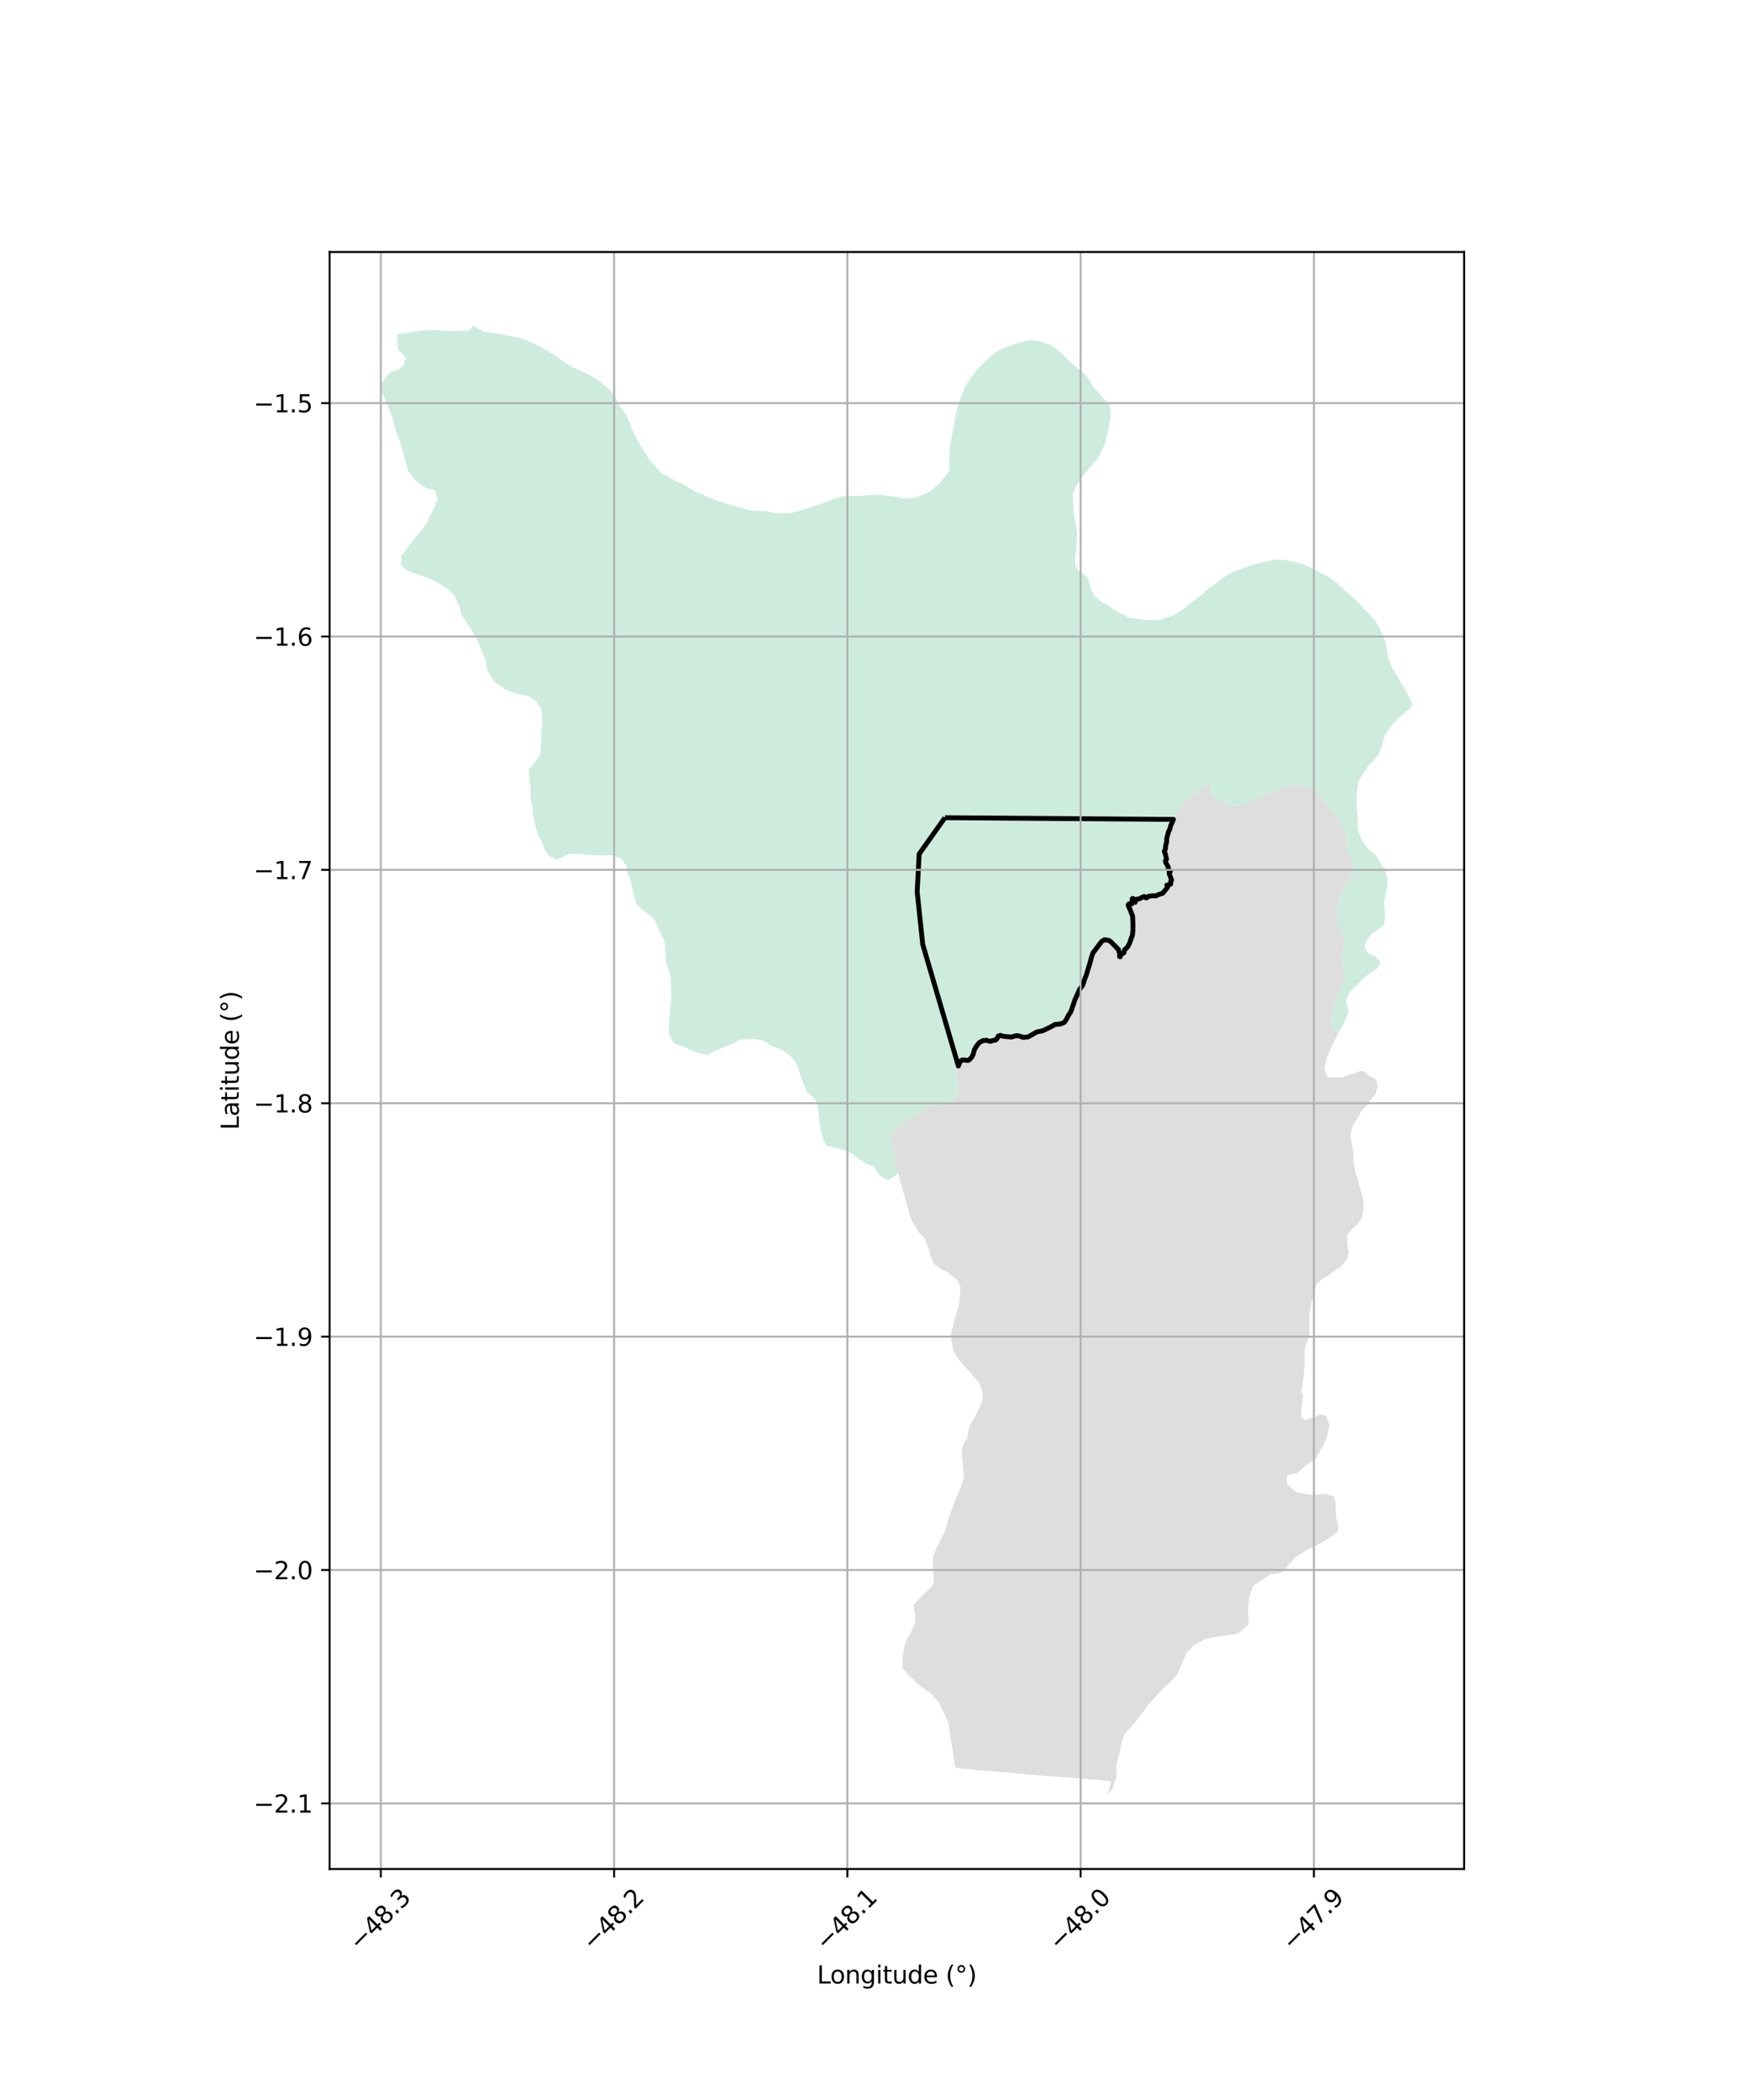<?xml version="1.0" encoding="utf-8" standalone="no"?>
<!DOCTYPE svg PUBLIC "-//W3C//DTD SVG 1.1//EN"
  "http://www.w3.org/Graphics/SVG/1.1/DTD/svg11.dtd">
<svg xmlns:xlink="http://www.w3.org/1999/xlink" width="720pt" height="864pt" viewBox="0 0 720 864" xmlns="http://www.w3.org/2000/svg" version="1.1">
 <defs>
  <style type="text/css">*{stroke-linejoin: round; stroke-linecap: butt}</style>
 </defs>
 <g id="figure_1">
  <g id="patch_1">
   <path d="M 0 864 
L 720 864 
L 720 0 
L 0 0 
z
" style="fill: #ffffff"/>
  </g>
  <g id="axes_1">
   <g id="patch_2">
    <path d="M 135.613 768.96 
L 602.387 768.96 
L 602.387 103.68 
L 135.613 103.68 
z
" style="fill: #ffffff"/>
   </g>
   <g id="PatchCollection_1">
    <path d="M 481.319 360.116 
L 481.193 359.834 
L 481.183 359.812 
L 481.08 359.563 
L 481.014 359.354 
L 481.043 359.066 
L 481.173 358.827 
L 481.446 358.617 
L 481.531 358.351 
L 481.369 358.177 
L 480.868 357.862 
L 480.605 357.5 
L 480.626 357.083 
L 480.671 356.764 
L 480.539 356.463 
L 480.178 355.987 
L 479.861 355.302 
L 479.548 354.71 
L 479.491 354.086 
L 479.773 353.842 
L 479.947 353.405 
L 479.732 352.599 
L 479.497 351.734 
L 479.49 351.676 
L 479.46 351.393 
L 479.422 351.179 
L 479.386 351.056 
L 479.286 350.873 
L 479.199 350.718 
L 479.131 350.576 
L 479.096 350.477 
L 479.059 350.338 
L 479.059 350.221 
L 479.091 350.104 
L 479.139 350.008 
L 479.234 349.86 
L 479.324 349.701 
L 479.404 349.53 
L 479.415 349.519 
L 479.468 349.317 
L 479.516 349.078 
L 479.553 348.829 
L 479.569 348.579 
L 479.569 348.244 
L 479.569 347.893 
L 479.585 347.717 
L 479.643 347.473 
L 479.744 347.17 
L 479.903 346.756 
L 479.972 346.4 
L 480.031 345.895 
L 480.042 345.533 
L 480.042 345.517 
L 480.027 345.32 
L 480.006 345.155 
L 480.002 345.025 
L 480.029 344.87 
L 480.092 344.683 
L 480.212 344.316 
L 480.368 343.907 
L 480.495 343.484 
L 480.564 343.166 
L 480.643 342.715 
L 480.76 342.201 
L 480.861 341.903 
L 480.989 341.596 
L 481.175 341.288 
L 481.377 340.922 
L 481.467 340.694 
L 481.524 340.44 
L 481.524 340.424 
L 481.589 340.058 
L 481.626 339.763 
L 481.681 339.492 
L 481.82 339.132 
L 482.054 338.606 
L 482.254 338.238 
L 482.533 337.659 
L 482.741 337.21 
L 482.99 336.62 
L 483.176 336.177 
L 483.486 335.435 
L 483.747 334.881 
L 484.045 334.135 
L 484.304 333.541 
L 484.315 333.519 
L 484.486 333.117 
L 484.745 332.669 
L 484.986 332.356 
L 485.266 332.055 
L 485.425 331.858 
L 485.722 331.45 
L 485.738 331.439 
L 485.98 331.066 
L 486.177 330.786 
L 486.342 330.484 
L 486.452 330.292 
L 486.6 330.139 
L 486.93 329.836 
L 487.25 329.544 
L 487.624 329.231 
L 487.883 329.005 
L 488.279 328.733 
L 488.78 328.405 
L 489.222 328.13 
L 489.228 328.124 
L 489.678 327.818 
L 490.1 327.531 
L 490.439 327.327 
L 490.713 327.184 
L 490.991 327.018 
L 491.276 326.851 
L 491.517 326.709 
L 491.838 326.487 
L 492.052 326.291 
L 492.282 325.992 
L 492.48 325.71 
L 492.492 325.698 
L 492.703 325.464 
L 492.983 325.183 
L 493.27 325.001 
L 493.678 324.815 
L 494.068 324.677 
L 494.441 324.509 
L 494.759 324.25 
L 495.141 323.827 
L 495.346 323.544 
L 495.64 323.243 
L 495.85 322.984 
L 496.066 322.738 
L 496.168 322.547 
L 496.234 322.35 
L 496.275 322.148 
L 496.281 321.963 
L 496.316 321.768 
L 496.393 321.643 
L 496.521 321.519 
L 496.635 321.458 
L 496.718 321.445 
L 496.788 321.451 
L 496.856 321.486 
L 497.146 321.689 
L 497.249 322.201 
L 497.615 322.669 
L 498.097 322.917 
L 498.288 323.751 
L 498.2 324.131 
L 498.215 325.754 
L 498.215 325.769 
L 498.83 327.012 
L 499.854 327.918 
L 500.819 328.693 
L 502.165 329.219 
L 502.911 329.351 
L 503.554 329.643 
L 504.212 330.286 
L 504.754 330.783 
L 506.114 331.485 
L 506.83 331.645 
L 508.424 331.645 
L 509.477 331.528 
L 510.705 330.987 
L 512.782 330.167 
L 514.713 329.512 
L 518.073 328.257 
L 521.211 326.816 
L 523.924 325.712 
L 530.029 323.252 
L 533.505 323.084 
L 536.811 323.422 
L 539.864 324.186 
L 542.068 326.137 
L 543.256 327.832 
L 545.121 330.462 
L 546.646 332.244 
L 549.02 334.958 
L 550.717 337.079 
L 552.498 339.709 
L 553.769 342 
L 554.109 344.121 
L 554.023 346.835 
L 554.023 348.615 
L 554.364 350.397 
L 555.125 351.754 
L 556.229 353.961 
L 556.736 355.741 
L 556.568 358.032 
L 556.229 359.389 
L 555.55 360.83 
L 554.871 362.273 
L 553.855 363.885 
L 552.921 365.581 
L 552.074 366.938 
L 551.59 368.055 
L 550.972 369.483 
L 550.717 370.331 
L 550.379 371.943 
L 550.208 372.877 
L 550.124 374.912 
L 549.954 378.051 
L 550.463 380.087 
L 551.395 382.038 
L 552.244 383.649 
L 553.006 386.195 
L 553.006 388.909 
L 551.99 392.302 
L 551.99 395.017 
L 552.389 397.952 
L 552.956 400.716 
L 553.043 402.414 
L 552.435 404.35 
L 551.478 406.135 
L 551.505 407.373 
L 549.416 411.774 
L 548.372 414.514 
L 547.874 417.391 
L 547.469 423.229 
L 550.726 424.85 
L 547.506 431.322 
L 547.362 432.047 
L 545.855 435.082 
L 545.649 436.734 
L 545.053 438.28 
L 545.052 439.754 
L 545.838 442.548 
L 546.878 443.3 
L 552.379 443.235 
L 554.66 442.339 
L 557.09 441.644 
L 559.173 440.773 
L 561.121 440.66 
L 563.491 442.733 
L 566.161 444.114 
L 566.853 447.135 
L 565.785 450.299 
L 563.809 452.636 
L 563.223 453.506 
L 562.161 455.085 
L 560.055 457.139 
L 558.768 459.725 
L 556.804 462.58 
L 555.892 465.598 
L 555.762 468.568 
L 556.879 474.988 
L 556.887 478.562 
L 557.682 482.221 
L 560.263 491.028 
L 561.035 494.557 
L 560.901 498.142 
L 560.211 501.115 
L 558.402 503.882 
L 556.054 505.85 
L 555.813 506.173 
L 554.268 508.25 
L 554.211 511.832 
L 554.887 514.86 
L 554.266 517.885 
L 551.922 520.882 
L 549.153 522.764 
L 546.32 524.862 
L 543.875 526.341 
L 541.657 528.352 
L 540.004 534.124 
L 539.29 537.201 
L 538.75 540.813 
L 538.808 547.418 
L 538.507 550.38 
L 537.046 553.779 
L 536.677 557.097 
L 536.698 557.557 
L 536.809 559.97 
L 536.357 566.526 
L 535.42 572.411 
L 536.025 574.336 
L 535.326 581.732 
L 535.209 582.969 
L 536.893 584.32 
L 538.841 583.692 
L 540.35 583.206 
L 543.281 581.915 
L 545.605 582.563 
L 547.01 586.402 
L 545.792 591.534 
L 544.474 594.66 
L 541.275 600.244 
L 537.26 603.008 
L 533.493 606.27 
L 531.744 606.367 
L 530.207 606.763 
L 529.413 607.311 
L 529.458 609.832 
L 530.249 611.382 
L 533.317 613.835 
L 537.627 614.766 
L 540.7 615.169 
L 543.923 614.652 
L 545.459 614.604 
L 546.699 615.106 
L 548.698 615.554 
L 549.473 618.228 
L 549.686 624.27 
L 550.508 627.427 
L 550.568 629.527 
L 550.45 629.983 
L 546.254 633.231 
L 541.623 635.793 
L 537.392 637.851 
L 533.266 640.416 
L 531.725 642.097 
L 530.85 643.051 
L 527.204 647.028 
L 522.63 647.783 
L 515.612 652.388 
L 513.956 657.074 
L 513.444 661.791 
L 513.753 668.359 
L 509.71 671.849 
L 506.804 672.522 
L 501.109 673.296 
L 496.204 674.204 
L 491.309 676.766 
L 487.925 680.302 
L 486.428 684.22 
L 484.132 689.345 
L 476.923 696.372 
L 472.231 701.711 
L 469.193 705.823 
L 467.369 708.101 
L 465.429 710.524 
L 462.664 713.443 
L 461.455 716.813 
L 460.705 720.887 
L 460.075 722.934 
L 459.241 726.456 
L 459.385 731.019 
L 457.662 735.926 
L 455.576 738.72 
L 457.221 732.781 
L 451.828 732.351 
L 451.505 732.325 
L 425.999 730.29 
L 403.475 728.344 
L 402.266 728.24 
L 395.309 727.638 
L 392.984 727.055 
L 391.514 717.186 
L 390.766 713.527 
L 390.335 709.053 
L 386.257 700.379 
L 383.06 696.746 
L 378.718 693.766 
L 376.069 691.317 
L 374.399 689.773 
L 371.385 686.503 
L 371.328 682.961 
L 371.864 678.132 
L 372.954 674.569 
L 375.012 671.063 
L 376.526 667.559 
L 376.533 664.433 
L 375.783 660.453 
L 379.6 656.302 
L 382.101 654.046 
L 384.206 651.37 
L 383.832 642.787 
L 383.83 640.401 
L 385.275 637.081 
L 387.144 633.204 
L 388.983 629.389 
L 389.997 625.723 
L 392.149 619.609 
L 393.594 615.683 
L 395.321 611.92 
L 396.598 607.379 
L 395.778 599.273 
L 395.751 596.396 
L 396.792 593.257 
L 398.249 591.519 
L 398.05 590.536 
L 399.049 586.446 
L 400.54 584.101 
L 403.424 578.289 
L 404.371 575.695 
L 404.177 572.725 
L 403.193 569.628 
L 401.921 567.798 
L 395.964 561.077 
L 394.128 558.821 
L 392.288 555.78 
L 391.059 549.504 
L 393.272 540.946 
L 394.553 537.107 
L 395.205 529.433 
L 393.645 526.383 
L 392.071 525.123 
L 390.497 523.864 
L 387.033 522.052 
L 384.264 520.058 
L 382.849 516.839 
L 381.964 513.354 
L 380.4 509.438 
L 378.124 507.157 
L 375.868 503.441 
L 374.556 500.743 
L 374.553 500.732 
L 374.551 500.727 
L 374.534 500.666 
L 373.432 496.782 
L 373.172 495.863 
L 372.845 494.676 
L 371.906 491.264 
L 371.504 489.802 
L 371.394 489.402 
L 371.375 489.332 
L 371.314 489.109 
L 370.907 487.63 
L 370.479 486.075 
L 369.72 483.315 
L 369.477 482.432 
L 369.353 481.469 
L 368.954 480.441 
L 368.793 480.024 
L 368.264 479.18 
L 368.087 478.648 
L 368.195 477.808 
L 368.137 476.891 
L 368.098 476.233 
L 368.09 475.565 
L 367.968 474.858 
L 368.191 474.258 
L 368.228 473.581 
L 367.865 473.145 
L 367.732 472.536 
L 367.943 472.015 
L 367.865 471.76 
L 367.673 471.531 
L 367.258 471.111 
L 366.841 470.448 
L 366.411 469.717 
L 366.155 468.581 
L 366.688 467.338 
L 367.679 465.634 
L 368.843 464.018 
L 370.287 463.513 
L 371.825 462.75 
L 372.212 461.787 
L 373.269 460.684 
L 374.549 459.85 
L 375.734 459.517 
L 376.445 459.151 
L 377.429 458.743 
L 378.809 458.084 
L 380.002 457.069 
L 380.479 456.54 
L 380.722 455.767 
L 381.005 455.277 
L 381.631 454.842 
L 382.448 454.88 
L 383.02 454.662 
L 383.376 454.609 
L 384.336 454.639 
L 386.705 454.819 
L 388.03 454.364 
L 389.47 454.436 
L 390.547 453.919 
L 391.944 452.893 
L 392.976 451.617 
L 393.322 451.161 
L 393.357 451.115 
L 393.805 450.268 
L 393.884 449.872 
L 393.964 449.476 
L 394.15 448.045 
L 394.327 445.984 
L 394.014 444.664 
L 393.567 442.518 
L 393.566 442.514 
L 393.558 442.476 
L 393.464 442.208 
L 393.415 442.067 
L 393.373 441.945 
L 393.078 441.099 
L 392.969 440.231 
L 393.127 439.561 
L 393.561 439.206 
L 393.748 438.989 
L 393.917 438.893 
L 394.014 438.837 
L 394.223 438.638 
L 394.315 438.551 
L 394.542 438.082 
L 394.596 437.753 
L 394.981 436.904 
L 395.535 436.27 
L 396.215 436.055 
L 397.504 436.238 
L 398.289 436.302 
L 398.968 435.889 
L 399.786 434.978 
L 400.136 434.277 
L 400.447 433.656 
L 400.864 431.991 
L 401.598 430.62 
L 402.921 428.955 
L 403.061 428.879 
L 404.42 428.144 
L 405.784 427.974 
L 406.543 428.253 
L 407.644 428.408 
L 408.499 428.053 
L 409.609 427.94 
L 410.202 427.367 
L 410.701 426.273 
L 411.616 425.971 
L 412.464 426.296 
L 413.173 426.399 
L 413.896 426.524 
L 415.342 426.628 
L 416.175 426.679 
L 416.463 426.587 
L 416.751 426.495 
L 417.651 426.198 
L 418.676 426.089 
L 420.172 426.481 
L 420.868 426.832 
L 422.851 426.641 
L 423.628 426.271 
L 424.178 426.01 
L 424.406 425.902 
L 424.406 425.886 
L 426.495 424.598 
L 426.629 424.571 
L 429.024 424.094 
L 429.822 423.722 
L 429.982 423.647 
L 430.941 423.199 
L 432.838 422.22 
L 434.017 421.49 
L 434.362 421.42 
L 434.707 421.35 
L 436.346 421.27 
L 437.914 420.61 
L 438.764 419.401 
L 439.573 417.742 
L 440.452 416.473 
L 440.636 416.023 
L 440.842 415.523 
L 441.231 414.574 
L 442.23 411.421 
L 443.173 409.422 
L 444.098 407.198 
L 445.546 405.174 
L 446.215 402.995 
L 446.966 401.054 
L 448.471 396.074 
L 448.518 395.901 
L 449.084 393.794 
L 449.651 392.102 
L 450.357 391.013 
L 451.314 389.819 
L 453.222 387.365 
L 454.375 386.648 
L 456.212 386.882 
L 457.074 387.518 
L 457.434 387.899 
L 458.477 388.955 
L 458.972 389.471 
L 459.567 390.001 
L 459.743 390.295 
L 460.052 390.481 
L 460.152 390.669 
L 460.207 390.794 
L 460.253 390.897 
L 460.259 390.917 
L 460.331 391.132 
L 460.333 391.161 
L 460.342 391.302 
L 460.343 391.324 
L 460.362 391.487 
L 460.358 391.665 
L 460.443 391.79 
L 460.459 391.894 
L 460.495 391.954 
L 460.507 392.023 
L 460.535 392.034 
L 460.57 392.047 
L 460.653 392.072 
L 460.703 392.1 
L 460.719 392.108 
L 460.731 392.115 
L 460.788 392.178 
L 460.817 392.235 
L 460.817 392.238 
L 460.832 392.32 
L 460.838 392.399 
L 460.847 392.496 
L 460.851 392.575 
L 460.841 392.625 
L 460.825 392.69 
L 460.806 392.771 
L 460.782 392.844 
L 460.756 392.899 
L 460.738 392.927 
L 460.725 392.945 
L 460.721 392.95 
L 460.71 392.969 
L 460.702 392.985 
L 460.703 392.996 
L 460.703 393.001 
L 460.711 393.017 
L 460.718 393.038 
L 460.72 393.061 
L 460.716 393.085 
L 460.707 393.108 
L 460.687 393.134 
L 460.664 393.152 
L 460.647 393.166 
L 460.611 393.197 
L 460.587 393.231 
L 460.586 393.233 
L 460.576 393.253 
L 460.571 393.265 
L 460.563 393.281 
L 460.555 393.33 
L 460.555 393.331 
L 460.549 393.384 
L 460.55 393.386 
L 460.553 393.44 
L 460.567 393.485 
L 460.586 393.524 
L 460.612 393.558 
L 460.614 393.56 
L 460.641 393.586 
L 460.687 393.619 
L 460.72 393.635 
L 460.722 393.635 
L 460.768 393.651 
L 460.793 393.652 
L 460.827 393.655 
L 460.897 393.65 
L 460.948 393.612 
L 460.98 393.548 
L 460.992 393.46 
L 460.994 393.357 
L 460.996 393.236 
L 461 393.15 
L 461.008 393.09 
L 461.009 393.083 
L 461.01 393.075 
L 461.032 392.931 
L 461.062 392.83 
L 461.107 392.746 
L 461.173 392.659 
L 461.237 392.609 
L 461.26 392.604 
L 461.316 392.593 
L 461.32 392.592 
L 461.389 392.588 
L 461.464 392.564 
L 461.517 392.532 
L 461.552 392.511 
L 461.643 392.47 
L 461.698 392.445 
L 461.699 392.444 
L 461.716 392.435 
L 461.731 392.427 
L 461.746 392.419 
L 461.783 392.398 
L 461.792 392.393 
L 461.818 392.378 
L 461.82 392.378 
L 461.858 392.359 
L 461.969 392.304 
L 462.057 392.27 
L 462.061 392.268 
L 462.183 392.197 
L 462.277 392.12 
L 462.371 392.039 
L 462.431 391.967 
L 462.47 391.902 
L 462.507 391.823 
L 462.535 391.717 
L 462.547 391.617 
L 462.556 391.479 
L 462.568 391.291 
L 462.571 391.147 
L 462.571 391.057 
L 462.584 390.981 
L 462.61 390.899 
L 462.613 390.893 
L 462.655 390.806 
L 462.704 390.734 
L 462.788 390.619 
L 462.867 390.523 
L 462.917 390.471 
L 462.963 390.44 
L 462.969 390.437 
L 463.017 390.413 
L 463.036 390.4 
L 463.046 390.394 
L 463.059 390.376 
L 463.073 390.358 
L 463.092 390.337 
L 463.128 390.309 
L 463.19 390.274 
L 463.205 390.265 
L 463.279 390.224 
L 463.336 390.192 
L 463.386 390.161 
L 463.413 390.136 
L 463.429 390.121 
L 463.432 390.117 
L 463.446 390.098 
L 463.458 390.081 
L 463.472 390.071 
L 463.49 390.064 
L 463.512 390.06 
L 463.528 390.053 
L 463.545 390.034 
L 463.561 390.006 
L 463.575 389.979 
L 463.592 389.948 
L 463.599 389.94 
L 463.61 389.927 
L 463.622 389.912 
L 463.624 389.911 
L 463.637 389.897 
L 463.656 389.877 
L 463.674 389.857 
L 463.702 389.831 
L 463.724 389.812 
L 463.766 389.793 
L 463.796 389.779 
L 463.828 389.761 
L 463.873 389.711 
L 463.941 389.585 
L 463.975 389.536 
L 464.009 389.496 
L 464.053 389.444 
L 464.081 389.404 
L 464.092 389.389 
L 464.134 389.319 
L 464.172 389.236 
L 464.211 389.145 
L 464.213 389.141 
L 464.254 389.066 
L 464.318 388.967 
L 464.332 388.94 
L 464.367 388.879 
L 464.39 388.831 
L 464.404 388.8 
L 464.488 388.616 
L 464.503 388.582 
L 464.557 388.47 
L 464.591 388.4 
L 464.642 388.288 
L 464.661 388.246 
L 464.764 388.037 
L 464.827 387.885 
L 464.911 387.677 
L 464.976 387.515 
L 465.041 387.358 
L 465.11 387.18 
L 465.113 387.171 
L 465.202 386.872 
L 465.228 386.751 
L 465.256 386.645 
L 465.303 386.427 
L 465.351 386.245 
L 465.42 386.026 
L 465.499 385.768 
L 465.55 385.632 
L 465.597 385.504 
L 465.643 385.402 
L 465.699 385.279 
L 465.74 385.205 
L 465.781 385.132 
L 465.81 385.058 
L 465.854 384.964 
L 465.862 384.949 
L 465.895 384.885 
L 465.903 384.853 
L 465.913 384.807 
L 465.92 384.78 
L 465.921 384.774 
L 465.938 384.739 
L 465.959 384.701 
L 465.961 384.698 
L 465.979 384.654 
L 465.994 384.599 
L 466.011 384.514 
L 466.036 384.351 
L 466.04 384.306 
L 466.042 384.293 
L 466.047 384.235 
L 466.059 384.09 
L 466.07 383.892 
L 466.086 383.653 
L 466.087 383.648 
L 466.088 383.435 
L 466.083 383.286 
L 466.092 383.212 
L 466.103 383.114 
L 466.103 382.961 
L 466.103 382.846 
L 466.107 382.76 
L 466.109 382.709 
L 466.109 382.578 
L 466.106 382.517 
L 466.103 382.462 
L 466.103 382.457 
L 466.103 382.335 
L 466.109 382.268 
L 466.109 382.265 
L 466.109 382.178 
L 466.109 382.175 
L 466.1 382.088 
L 466.087 381.992 
L 466.087 381.99 
L 466.074 381.883 
L 466.071 381.794 
L 466.087 381.686 
L 466.113 381.571 
L 466.117 381.494 
L 466.114 381.454 
L 466.11 381.414 
L 466.098 381.375 
L 466.098 381.373 
L 466.085 381.333 
L 466.069 381.272 
L 466.063 381.192 
L 466.056 381.083 
L 466.069 380.986 
L 466.076 380.906 
L 466.082 380.818 
L 466.082 380.731 
L 466.083 380.72 
L 466.089 380.644 
L 466.099 380.545 
L 466.121 380.395 
L 466.134 380.29 
L 466.136 380.275 
L 466.151 380.146 
L 466.16 379.999 
L 466.16 379.865 
L 466.16 379.848 
L 466.156 379.694 
L 466.151 379.581 
L 466.175 379.306 
L 466.205 379.176 
L 466.229 379.081 
L 466.233 379.011 
L 466.231 378.97 
L 466.229 378.929 
L 466.216 378.815 
L 466.202 378.71 
L 466.201 378.674 
L 466.196 378.578 
L 466.194 378.45 
L 466.192 378.351 
L 466.188 378.268 
L 466.175 378.149 
L 466.152 378.012 
L 466.147 377.985 
L 466.145 377.978 
L 466.111 377.835 
L 466.101 377.798 
L 466.083 377.732 
L 466.059 377.609 
L 466.051 377.504 
L 466.05 377.498 
L 466.059 377.427 
L 466.066 377.364 
L 466.062 377.303 
L 466.044 377.241 
L 466.008 377.122 
L 466.008 377.119 
L 465.993 377.054 
L 465.989 377.002 
L 465.986 376.971 
L 465.982 376.917 
L 465.976 376.816 
L 465.96 376.742 
L 465.935 376.652 
L 465.902 376.564 
L 465.863 376.472 
L 465.83 376.373 
L 465.78 376.252 
L 465.728 376.166 
L 465.676 376.043 
L 465.617 375.923 
L 465.605 375.891 
L 465.592 375.858 
L 465.579 375.804 
L 465.572 375.775 
L 465.552 375.713 
L 465.543 375.683 
L 465.516 375.604 
L 465.499 375.573 
L 465.459 375.498 
L 465.438 375.466 
L 465.403 375.415 
L 465.369 375.345 
L 465.351 375.271 
L 465.327 375.188 
L 465.284 375.091 
L 465.262 375.042 
L 465.235 374.981 
L 465.21 374.913 
L 465.086 374.579 
L 465.083 374.574 
L 464.988 374.375 
L 464.942 374.231 
L 464.939 374.221 
L 464.908 374.125 
L 464.885 374.034 
L 464.883 374.029 
L 464.863 373.952 
L 464.818 373.831 
L 464.811 373.814 
L 464.781 373.753 
L 464.78 373.75 
L 464.755 373.698 
L 464.663 373.571 
L 464.478 373.311 
L 464.465 373.293 
L 464.428 373.224 
L 464.423 373.216 
L 464.413 373.198 
L 464.355 373.074 
L 464.296 372.923 
L 464.242 372.783 
L 464.21 372.673 
L 464.179 372.537 
L 464.167 372.431 
L 464.169 372.346 
L 464.17 372.32 
L 464.197 372.21 
L 464.248 372.107 
L 464.319 372.021 
L 464.334 372.007 
L 464.403 371.945 
L 464.5 371.9 
L 464.611 371.863 
L 464.725 371.852 
L 464.838 371.855 
L 464.954 371.874 
L 465.047 371.9 
L 465.235 371.969 
L 465.321 371.981 
L 465.413 371.972 
L 465.502 371.946 
L 465.599 371.908 
L 465.668 371.855 
L 465.728 371.794 
L 465.76 371.734 
L 465.785 371.658 
L 465.813 371.577 
L 465.83 371.475 
L 465.83 371.382 
L 465.831 371.24 
L 465.831 371.103 
L 465.822 370.827 
L 465.821 370.782 
L 465.82 370.718 
L 465.819 370.669 
L 465.819 370.639 
L 465.814 370.574 
L 465.811 370.513 
L 465.806 370.445 
L 465.787 370.176 
L 465.782 370.021 
L 465.786 369.946 
L 465.789 369.896 
L 465.815 369.791 
L 465.849 369.723 
L 465.891 369.681 
L 465.951 369.651 
L 466.018 369.637 
L 466.081 369.629 
L 466.14 369.638 
L 466.199 369.671 
L 466.26 369.722 
L 466.331 369.804 
L 466.365 369.851 
L 466.399 369.898 
L 466.445 369.99 
L 466.482 370.098 
L 466.523 370.215 
L 466.573 370.358 
L 466.671 370.622 
L 466.698 370.753 
L 466.722 370.885 
L 466.729 370.971 
L 466.74 371.06 
L 466.766 371.123 
L 466.803 371.184 
L 466.847 371.233 
L 466.887 371.254 
L 466.936 371.263 
L 466.966 371.258 
L 467.008 371.237 
L 467.052 371.186 
L 467.111 371.087 
L 467.162 370.981 
L 467.24 370.786 
L 467.286 370.641 
L 467.311 370.539 
L 467.351 370.409 
L 467.385 370.296 
L 467.425 370.176 
L 467.467 370.102 
L 467.536 370.026 
L 467.606 370.001 
L 467.674 369.985 
L 467.817 369.946 
L 467.905 369.918 
L 467.965 369.909 
L 468.04 369.899 
L 468.186 369.891 
L 468.623 369.837 
L 468.758 369.792 
L 468.892 369.738 
L 468.999 369.721 
L 469.173 369.67 
L 469.397 369.572 
L 469.548 369.498 
L 469.806 369.375 
L 469.98 369.278 
L 470.108 369.187 
L 470.324 369.025 
L 470.421 368.942 
L 470.519 368.886 
L 470.626 368.858 
L 470.737 368.85 
L 470.83 368.876 
L 470.911 368.923 
L 470.961 368.971 
L 471.012 369.019 
L 471.061 369.078 
L 471.108 369.137 
L 471.218 369.23 
L 471.308 369.297 
L 471.451 369.394 
L 471.532 369.432 
L 471.572 369.436 
L 471.611 369.441 
L 471.711 369.427 
L 471.83 369.378 
L 471.919 369.324 
L 472.003 369.238 
L 472.098 369.089 
L 472.167 368.972 
L 472.242 368.904 
L 472.368 368.836 
L 472.545 368.764 
L 472.678 368.717 
L 472.783 368.696 
L 472.905 368.682 
L 473.031 368.687 
L 473.207 368.693 
L 473.321 368.719 
L 473.441 368.742 
L 473.545 368.754 
L 473.668 368.754 
L 473.833 368.743 
L 474.015 368.719 
L 474.149 368.684 
L 474.303 368.629 
L 474.44 368.579 
L 474.542 368.548 
L 474.711 368.521 
L 474.881 368.521 
L 475.069 368.534 
L 475.273 368.56 
L 475.45 368.605 
L 475.586 368.623 
L 475.686 368.627 
L 475.792 368.608 
L 475.922 368.526 
L 476.023 368.436 
L 476.136 368.349 
L 476.269 368.255 
L 476.459 368.182 
L 476.689 368.102 
L 476.94 367.983 
L 477.195 367.856 
L 477.372 367.789 
L 477.594 367.739 
L 477.838 367.7 
L 478.125 367.64 
L 478.314 367.54 
L 478.515 367.339 
L 478.784 367.061 
L 479.04 366.766 
L 479.253 366.498 
L 479.5 366.195 
L 479.735 365.897 
L 479.876 365.711 
L 480.019 365.525 
L 480.193 365.304 
L 480.362 365.054 
L 480.409 364.957 
L 480.434 364.893 
L 480.457 364.838 
L 480.46 364.713 
L 480.436 364.626 
L 480.363 364.513 
L 480.319 364.477 
L 480.247 364.417 
L 480.17 364.375 
L 480.142 364.345 
L 480.114 364.316 
L 480.08 364.252 
L 480.061 364.175 
L 480.072 364.097 
L 480.109 364.052 
L 480.165 364.026 
L 480.245 364.018 
L 480.345 364.024 
L 480.472 364.038 
L 480.666 364.001 
L 480.838 363.93 
L 480.954 363.897 
L 481.088 363.887 
L 481.215 363.864 
L 481.386 363.844 
L 481.416 363.837 
L 481.542 363.81 
L 481.635 363.762 
L 481.676 363.701 
L 481.705 363.612 
L 481.718 363.514 
L 481.707 363.42 
L 481.679 363.325 
L 481.643 363.263 
L 481.583 363.202 
L 481.542 363.144 
L 481.534 363.074 
L 481.539 363.017 
L 481.551 362.947 
L 481.596 362.882 
L 481.616 362.821 
L 481.637 362.73 
L 481.65 362.649 
L 481.667 362.575 
L 481.701 362.521 
L 481.762 362.472 
L 481.852 362.411 
L 481.938 362.321 
L 481.992 362.243 
L 482.059 362.119 
L 482.098 361.929 
L 482.092 361.837 
L 482.069 361.75 
L 482.03 361.661 
L 481.974 361.564 
L 481.901 361.4 
L 481.807 361.239 
L 481.633 361.04 
L 481.576 360.948 
L 481.535 360.807 
L 481.49 360.62 
L 481.429 360.369 
L 481.375 360.22 
L 481.319 360.116 
" clip-path="url(#pda2307a578)" style="fill: #cccccc; fill-opacity: 0.65"/>
    <path d="M 360.091 480.812 
L 359.659 479.966 
L 356.775 479.017 
L 353.144 476.593 
L 350.801 474.77 
L 346.762 473.035 
L 339.87 471.324 
L 338.54 468.279 
L 337.581 464.758 
L 336.597 457.039 
L 336.328 453.723 
L 334.482 451.465 
L 332.14 449.47 
L 330.219 445.035 
L 327.668 437.632 
L 325.425 434.762 
L 322.624 432.508 
L 317.344 430.175 
L 313.508 427.925 
L 309.617 427.418 
L 304.494 427.789 
L 301.213 429.459 
L 293.968 432.452 
L 291.189 434.032 
L 287.745 433.498 
L 284.903 432.264 
L 281.458 430.769 
L 277.148 429.213 
L 275.307 425.385 
L 275.199 420.762 
L 276.1 411.689 
L 276.179 408.899 
L 275.991 404.009 
L 275.706 400.96 
L 274.131 396.516 
L 273.68 390.064 
L 273.307 387.016 
L 269.115 378.138 
L 266.425 375.797 
L 264.083 374.145 
L 261.816 371.802 
L 260.856 368.574 
L 259.361 361.693 
L 258.025 358.819 
L 257.678 356.031 
L 255.231 353.075 
L 251.949 351.952 
L 243.204 351.824 
L 239.043 351.404 
L 234.705 351.157 
L 229.261 353.618 
L 226.844 352.673 
L 225.955 352.325 
L 223.961 349.194 
L 222.892 346.406 
L 221.243 343.015 
L 220.198 339.701 
L 219.208 334.305 
L 218.94 331.159 
L 218.148 328.284 
L 218.297 325.054 
L 218.309 324.794 
L 217.69 320.088 
L 217.586 316.424 
L 220.327 313.279 
L 222.33 310.561 
L 222.653 306.024 
L 222.708 300.969 
L 223.129 297.563 
L 222.758 291.811 
L 220.574 288.414 
L 217.716 286.512 
L 213.159 285.495 
L 211.562 285.138 
L 208.445 283.928 
L 203.744 280.72 
L 202.099 278.462 
L 200.254 275.243 
L 199.993 272.022 
L 196.044 262.614 
L 194.578 260.001 
L 192.393 256.85 
L 192.144 256.453 
L 189.786 252.693 
L 189.063 249.561 
L 186.87 244.945 
L 184.102 242.162 
L 181.484 240.517 
L 177.329 238.263 
L 173.139 236.763 
L 171.396 236.139 
L 167.945 234.904 
L 165.095 232.734 
L 165.159 228.704 
L 170.298 221.917 
L 175.312 215.609 
L 180.129 205.544 
L 178.902 201.539 
L 175.357 200.858 
L 172.047 198.775 
L 169.705 196.085 
L 167.87 193.645 
L 165.254 183.888 
L 162.535 176.048 
L 161.465 171.773 
L 158.114 163.688 
L 156.83 160.821 
L 156.987 157.813 
L 157.893 156.342 
L 158.798 154.871 
L 161.199 152.774 
L 164.138 151.885 
L 166.556 149.796 
L 166.054 148.582 
L 166.518 148.313 
L 166.676 148.146 
L 166.801 147.996 
L 166.921 147.836 
L 167.037 147.715 
L 167.18 147.599 
L 167.27 147.491 
L 167.286 147.44 
L 167.294 147.383 
L 167.283 147.321 
L 167.253 147.281 
L 167.215 147.254 
L 167.174 147.243 
L 167.103 147.235 
L 167.027 147.222 
L 166.933 147.195 
L 166.816 147.116 
L 166.716 147.025 
L 166.645 146.962 
L 166.605 146.879 
L 166.541 146.774 
L 166.493 146.666 
L 166.424 146.506 
L 166.379 146.442 
L 166.331 146.347 
L 166.216 146.19 
L 166.118 146.076 
L 165.962 145.943 
L 165.505 145.542 
L 164.889 144.974 
L 164.148 144.216 
L 163.848 143.837 
L 163.838 143.831 
L 163.524 140.722 
L 163.384 137.569 
L 166.213 137.207 
L 172.982 135.982 
L 179.864 135.816 
L 185.968 136.257 
L 189.141 136.034 
L 192.927 136.042 
L 194.794 133.92 
L 199.111 136.535 
L 205.911 137.511 
L 208.679 138.058 
L 211.467 138.489 
L 214.281 139.184 
L 217.474 140.34 
L 221.05 142.033 
L 227.104 145.353 
L 230.542 147.797 
L 235.099 150.859 
L 241.424 153.653 
L 245.018 155.794 
L 248.241 158.041 
L 251.016 160.6 
L 253.153 163.29 
L 254.532 166.207 
L 254.886 166.723 
L 257.554 170.613 
L 258.933 173.573 
L 259.897 176.264 
L 261.892 180.365 
L 264.472 184.864 
L 265.714 186.872 
L 266.956 188.879 
L 268.958 190.885 
L 271.839 194.539 
L 274.251 195.736 
L 275.119 196.168 
L 278.256 198.091 
L 281.219 199.291 
L 286.687 202.671 
L 289.38 203.538 
L 291.885 204.748 
L 294.657 205.871 
L 303.426 208.621 
L 307.241 209.657 
L 310.364 210.166 
L 313.019 210.211 
L 314.357 210.234 
L 317.559 210.836 
L 321.372 211.258 
L 325.615 210.979 
L 330.812 209.642 
L 338.671 206.995 
L 339.769 206.554 
L 342.409 205.498 
L 347.149 204 
L 353.548 204.059 
L 357.815 203.607 
L 361.093 203.504 
L 368.797 204.346 
L 371.567 205.03 
L 375.491 205.018 
L 378.585 204.042 
L 381.422 202.762 
L 384.046 201.141 
L 386.874 198.345 
L 389.135 195.626 
L 390.682 193.262 
L 390.647 191.414 
L 390.58 187.856 
L 390.908 183.166 
L 393.176 170.92 
L 394.036 167.22 
L 394.28 166.168 
L 395.934 162.208 
L 397.133 158.852 
L 399.006 156.058 
L 401.695 152.388 
L 407.002 147.062 
L 410.221 144.575 
L 416.25 141.925 
L 419.956 140.801 
L 422.299 140.244 
L 423.188 140.033 
L 424.92 140.11 
L 425.054 140.116 
L 425.755 140.148 
L 426.275 140.17 
L 429.39 140.861 
L 429.87 141.042 
L 432.249 141.942 
L 435.178 144.067 
L 437.365 145.926 
L 439.415 148.14 
L 441.524 150.052 
L 444.195 152.058 
L 446.936 154.407 
L 450.027 159.46 
L 456.43 166.541 
L 457.067 169.373 
L 456.797 172.153 
L 456.571 173.442 
L 456.11 176.068 
L 454.533 182.843 
L 451.549 188.861 
L 449.313 191.347 
L 445.496 196.022 
L 442.508 200.469 
L 441.31 203.607 
L 441.576 206.482 
L 441.654 209.539 
L 442.033 212.589 
L 443.257 219.544 
L 442.702 226.542 
L 442.272 229.592 
L 442.541 233.078 
L 444.271 235.337 
L 447.335 237.165 
L 449.098 243.054 
L 450.701 245.709 
L 453.311 247.747 
L 456.11 249.26 
L 458.669 251.065 
L 464.775 254.286 
L 468.373 254.622 
L 471.246 255.113 
L 474.317 255.26 
L 475.893 255.115 
L 477.439 254.974 
L 483.487 252.798 
L 486.689 250.69 
L 489.537 248.325 
L 491.195 247.113 
L 493.005 245.791 
L 498.288 241.355 
L 503.159 237.758 
L 505.802 235.979 
L 512.013 233.501 
L 515.641 232.273 
L 523.957 230.315 
L 527.847 230.251 
L 533.956 231.459 
L 537.228 232.504 
L 545.84 236.96 
L 548.702 238.795 
L 558.788 247.749 
L 565.73 255.404 
L 567.412 257.929 
L 570.076 264.147 
L 570.363 265.73 
L 571.328 271.07 
L 572.767 274.785 
L 574.577 277.707 
L 576.261 280.895 
L 577.941 283.333 
L 579.729 286.739 
L 581.17 289.973 
L 579.271 292.259 
L 575.349 295.392 
L 575.108 295.873 
L 572.257 298.729 
L 569.751 302.622 
L 568.607 306.587 
L 567.533 309.734 
L 565.804 312.197 
L 562.954 315.054 
L 558.919 321.344 
L 558.137 327.466 
L 558.173 332.229 
L 558.605 336.746 
L 558.557 341.133 
L 560.308 345.877 
L 563.361 349.72 
L 566.074 351.658 
L 568.047 355.228 
L 569.726 357.787 
L 570.8 361.262 
L 570.852 364.129 
L 569.361 371.232 
L 569.945 377.6 
L 569.334 380.616 
L 564.241 384.39 
L 562.369 386.795 
L 561.384 389.51 
L 562.903 392.302 
L 565.546 393.218 
L 568.012 395.858 
L 566.744 398.394 
L 563.885 400.337 
L 561.65 401.856 
L 559.655 403.959 
L 556.937 406.449 
L 554.72 409.07 
L 553.893 411.949 
L 554.533 415.134 
L 554.887 416.27 
L 552.798 421.244 
L 550.726 424.85 
L 547.469 423.229 
L 547.874 417.391 
L 548.372 414.514 
L 549.416 411.774 
L 551.505 407.373 
L 551.478 406.135 
L 552.435 404.35 
L 553.043 402.414 
L 552.956 400.716 
L 552.389 397.952 
L 551.99 395.017 
L 551.99 392.302 
L 553.006 388.909 
L 553.006 386.195 
L 552.244 383.649 
L 551.395 382.038 
L 550.463 380.087 
L 549.954 378.051 
L 550.124 374.912 
L 550.208 372.877 
L 550.379 371.943 
L 550.717 370.331 
L 550.972 369.483 
L 551.59 368.055 
L 552.074 366.938 
L 552.921 365.581 
L 553.855 363.885 
L 554.871 362.273 
L 555.55 360.83 
L 556.229 359.389 
L 556.568 358.032 
L 556.736 355.741 
L 556.229 353.961 
L 555.125 351.754 
L 554.364 350.397 
L 554.023 348.615 
L 554.023 346.835 
L 554.109 344.121 
L 553.769 342 
L 552.498 339.709 
L 550.717 337.079 
L 549.02 334.958 
L 546.646 332.244 
L 545.121 330.462 
L 543.256 327.832 
L 542.068 326.137 
L 539.864 324.186 
L 536.811 323.422 
L 533.505 323.084 
L 530.029 323.252 
L 523.924 325.712 
L 521.211 326.816 
L 518.073 328.257 
L 514.713 329.512 
L 512.782 330.167 
L 510.705 330.987 
L 509.477 331.528 
L 508.424 331.645 
L 506.83 331.645 
L 506.114 331.485 
L 504.754 330.783 
L 504.212 330.286 
L 503.554 329.643 
L 502.911 329.351 
L 502.165 329.219 
L 500.819 328.693 
L 499.854 327.918 
L 498.83 327.012 
L 498.215 325.769 
L 498.215 325.754 
L 498.2 324.131 
L 498.288 323.751 
L 498.097 322.917 
L 497.615 322.669 
L 497.249 322.201 
L 497.146 321.689 
L 496.856 321.486 
L 496.788 321.451 
L 496.718 321.445 
L 496.635 321.458 
L 496.521 321.519 
L 496.393 321.643 
L 496.316 321.768 
L 496.281 321.963 
L 496.275 322.148 
L 496.234 322.35 
L 496.168 322.547 
L 496.066 322.738 
L 495.85 322.984 
L 495.64 323.243 
L 495.346 323.544 
L 495.141 323.827 
L 494.759 324.25 
L 494.441 324.509 
L 494.068 324.677 
L 493.678 324.815 
L 493.27 325.001 
L 492.983 325.183 
L 492.703 325.464 
L 492.492 325.698 
L 492.48 325.71 
L 492.282 325.992 
L 492.052 326.291 
L 491.838 326.487 
L 491.517 326.709 
L 491.276 326.851 
L 490.991 327.018 
L 490.713 327.184 
L 490.439 327.327 
L 490.1 327.531 
L 489.678 327.818 
L 489.228 328.124 
L 489.222 328.13 
L 488.78 328.405 
L 488.279 328.733 
L 487.883 329.005 
L 487.624 329.231 
L 487.25 329.544 
L 486.93 329.836 
L 486.6 330.139 
L 486.452 330.292 
L 486.342 330.484 
L 486.177 330.786 
L 485.98 331.066 
L 485.738 331.439 
L 485.722 331.45 
L 485.425 331.858 
L 485.266 332.055 
L 484.986 332.356 
L 484.745 332.669 
L 484.486 333.117 
L 484.315 333.519 
L 484.304 333.541 
L 484.045 334.135 
L 483.747 334.881 
L 483.486 335.435 
L 483.176 336.177 
L 482.99 336.62 
L 482.741 337.21 
L 482.533 337.659 
L 482.254 338.238 
L 482.054 338.606 
L 481.82 339.132 
L 481.681 339.492 
L 481.626 339.763 
L 481.589 340.058 
L 481.524 340.424 
L 481.524 340.44 
L 481.467 340.694 
L 481.377 340.922 
L 481.175 341.288 
L 480.989 341.596 
L 480.861 341.903 
L 480.76 342.201 
L 480.643 342.715 
L 480.564 343.166 
L 480.495 343.484 
L 480.368 343.907 
L 480.212 344.316 
L 480.092 344.683 
L 480.029 344.87 
L 480.002 345.025 
L 480.006 345.155 
L 480.027 345.32 
L 480.042 345.517 
L 480.042 345.533 
L 480.031 345.895 
L 479.972 346.4 
L 479.903 346.756 
L 479.744 347.17 
L 479.643 347.473 
L 479.585 347.717 
L 479.569 347.893 
L 479.569 348.244 
L 479.569 348.579 
L 479.553 348.829 
L 479.516 349.078 
L 479.468 349.317 
L 479.415 349.519 
L 479.404 349.53 
L 479.324 349.701 
L 479.234 349.86 
L 479.139 350.008 
L 479.091 350.104 
L 479.059 350.221 
L 479.059 350.338 
L 479.096 350.477 
L 479.131 350.576 
L 479.199 350.718 
L 479.286 350.873 
L 479.386 351.056 
L 479.422 351.179 
L 479.46 351.393 
L 479.49 351.676 
L 479.497 351.734 
L 479.732 352.599 
L 479.947 353.405 
L 479.773 353.842 
L 479.491 354.086 
L 479.548 354.71 
L 479.861 355.302 
L 480.178 355.987 
L 480.539 356.463 
L 480.671 356.764 
L 480.626 357.083 
L 480.605 357.5 
L 480.868 357.862 
L 481.369 358.177 
L 481.531 358.351 
L 481.446 358.617 
L 481.173 358.827 
L 481.043 359.066 
L 481.014 359.354 
L 481.08 359.563 
L 481.183 359.812 
L 481.193 359.834 
L 481.319 360.116 
L 481.375 360.22 
L 481.429 360.369 
L 481.49 360.62 
L 481.535 360.807 
L 481.576 360.948 
L 481.633 361.04 
L 481.807 361.239 
L 481.901 361.4 
L 481.974 361.564 
L 482.03 361.661 
L 482.069 361.75 
L 482.092 361.837 
L 482.098 361.929 
L 482.059 362.119 
L 481.992 362.243 
L 481.938 362.321 
L 481.852 362.411 
L 481.762 362.472 
L 481.701 362.521 
L 481.667 362.575 
L 481.65 362.649 
L 481.637 362.73 
L 481.616 362.821 
L 481.596 362.882 
L 481.551 362.947 
L 481.539 363.017 
L 481.534 363.074 
L 481.542 363.144 
L 481.583 363.202 
L 481.643 363.263 
L 481.679 363.325 
L 481.707 363.42 
L 481.718 363.514 
L 481.705 363.612 
L 481.676 363.701 
L 481.635 363.762 
L 481.542 363.81 
L 481.416 363.837 
L 481.386 363.844 
L 481.215 363.864 
L 481.088 363.887 
L 480.954 363.897 
L 480.838 363.93 
L 480.666 364.001 
L 480.472 364.038 
L 480.345 364.024 
L 480.245 364.018 
L 480.165 364.026 
L 480.109 364.052 
L 480.072 364.097 
L 480.061 364.175 
L 480.08 364.252 
L 480.114 364.316 
L 480.142 364.345 
L 480.17 364.375 
L 480.247 364.417 
L 480.319 364.477 
L 480.363 364.513 
L 480.436 364.626 
L 480.46 364.713 
L 480.457 364.838 
L 480.434 364.893 
L 480.409 364.957 
L 480.362 365.054 
L 480.193 365.304 
L 480.019 365.525 
L 479.876 365.711 
L 479.735 365.897 
L 479.5 366.195 
L 479.253 366.498 
L 479.04 366.766 
L 478.784 367.061 
L 478.515 367.339 
L 478.314 367.54 
L 478.125 367.64 
L 477.838 367.7 
L 477.594 367.739 
L 477.372 367.789 
L 477.195 367.856 
L 476.94 367.983 
L 476.689 368.102 
L 476.459 368.182 
L 476.269 368.255 
L 476.136 368.349 
L 476.023 368.436 
L 475.922 368.526 
L 475.792 368.608 
L 475.686 368.627 
L 475.586 368.623 
L 475.45 368.605 
L 475.273 368.56 
L 475.069 368.534 
L 474.881 368.521 
L 474.711 368.521 
L 474.542 368.548 
L 474.44 368.579 
L 474.303 368.629 
L 474.149 368.684 
L 474.015 368.719 
L 473.833 368.743 
L 473.668 368.754 
L 473.545 368.754 
L 473.441 368.742 
L 473.321 368.719 
L 473.207 368.693 
L 473.031 368.687 
L 472.905 368.682 
L 472.783 368.696 
L 472.678 368.717 
L 472.545 368.764 
L 472.368 368.836 
L 472.242 368.904 
L 472.167 368.972 
L 472.098 369.089 
L 472.003 369.238 
L 471.919 369.324 
L 471.83 369.378 
L 471.711 369.427 
L 471.611 369.441 
L 471.572 369.436 
L 471.532 369.432 
L 471.451 369.394 
L 471.308 369.297 
L 471.218 369.23 
L 471.108 369.137 
L 471.061 369.078 
L 471.012 369.019 
L 470.961 368.971 
L 470.911 368.923 
L 470.83 368.876 
L 470.737 368.85 
L 470.626 368.858 
L 470.519 368.886 
L 470.421 368.942 
L 470.324 369.025 
L 470.108 369.187 
L 469.98 369.278 
L 469.806 369.375 
L 469.548 369.498 
L 469.397 369.572 
L 469.173 369.67 
L 468.999 369.721 
L 468.892 369.738 
L 468.758 369.792 
L 468.623 369.837 
L 468.186 369.891 
L 468.04 369.899 
L 467.965 369.909 
L 467.905 369.918 
L 467.817 369.946 
L 467.674 369.985 
L 467.606 370.001 
L 467.536 370.026 
L 467.467 370.102 
L 467.425 370.176 
L 467.385 370.296 
L 467.351 370.409 
L 467.311 370.539 
L 467.286 370.641 
L 467.24 370.786 
L 467.162 370.981 
L 467.111 371.087 
L 467.052 371.186 
L 467.008 371.237 
L 466.966 371.258 
L 466.936 371.263 
L 466.887 371.254 
L 466.847 371.233 
L 466.803 371.184 
L 466.766 371.123 
L 466.74 371.06 
L 466.729 370.971 
L 466.722 370.885 
L 466.698 370.753 
L 466.671 370.622 
L 466.573 370.358 
L 466.523 370.215 
L 466.482 370.098 
L 466.445 369.99 
L 466.399 369.898 
L 466.365 369.851 
L 466.331 369.804 
L 466.26 369.722 
L 466.199 369.671 
L 466.14 369.638 
L 466.081 369.629 
L 466.018 369.637 
L 465.951 369.651 
L 465.891 369.681 
L 465.849 369.723 
L 465.815 369.791 
L 465.789 369.896 
L 465.786 369.946 
L 465.782 370.021 
L 465.787 370.176 
L 465.806 370.445 
L 465.811 370.513 
L 465.814 370.574 
L 465.819 370.639 
L 465.819 370.669 
L 465.82 370.718 
L 465.821 370.782 
L 465.822 370.827 
L 465.831 371.103 
L 465.831 371.24 
L 465.83 371.382 
L 465.83 371.475 
L 465.813 371.577 
L 465.785 371.658 
L 465.76 371.734 
L 465.728 371.794 
L 465.668 371.855 
L 465.599 371.908 
L 465.502 371.946 
L 465.413 371.972 
L 465.321 371.981 
L 465.235 371.969 
L 465.047 371.9 
L 464.954 371.874 
L 464.838 371.855 
L 464.725 371.852 
L 464.611 371.863 
L 464.5 371.9 
L 464.403 371.945 
L 464.334 372.007 
L 464.319 372.021 
L 464.248 372.107 
L 464.197 372.21 
L 464.17 372.32 
L 464.169 372.346 
L 464.167 372.431 
L 464.179 372.537 
L 464.21 372.673 
L 464.242 372.783 
L 464.296 372.923 
L 464.355 373.074 
L 464.413 373.198 
L 464.423 373.216 
L 464.428 373.224 
L 464.465 373.293 
L 464.478 373.311 
L 464.663 373.571 
L 464.755 373.698 
L 464.78 373.75 
L 464.781 373.753 
L 464.811 373.814 
L 464.818 373.831 
L 464.863 373.952 
L 464.883 374.029 
L 464.885 374.034 
L 464.908 374.125 
L 464.939 374.221 
L 464.942 374.231 
L 464.988 374.375 
L 465.083 374.574 
L 465.086 374.579 
L 465.21 374.913 
L 465.235 374.981 
L 465.262 375.042 
L 465.284 375.091 
L 465.327 375.188 
L 465.351 375.271 
L 465.369 375.345 
L 465.403 375.415 
L 465.438 375.466 
L 465.459 375.498 
L 465.499 375.573 
L 465.516 375.604 
L 465.543 375.683 
L 465.552 375.713 
L 465.572 375.775 
L 465.579 375.804 
L 465.592 375.858 
L 465.605 375.891 
L 465.617 375.923 
L 465.676 376.043 
L 465.728 376.166 
L 465.78 376.252 
L 465.83 376.373 
L 465.863 376.472 
L 465.902 376.564 
L 465.935 376.652 
L 465.96 376.742 
L 465.976 376.816 
L 465.982 376.917 
L 465.986 376.971 
L 465.989 377.002 
L 465.993 377.054 
L 466.008 377.119 
L 466.008 377.122 
L 466.044 377.241 
L 466.062 377.303 
L 466.066 377.364 
L 466.059 377.427 
L 466.05 377.498 
L 466.051 377.504 
L 466.059 377.609 
L 466.083 377.732 
L 466.101 377.798 
L 466.111 377.835 
L 466.145 377.978 
L 466.147 377.985 
L 466.152 378.012 
L 466.175 378.149 
L 466.188 378.268 
L 466.192 378.351 
L 466.194 378.45 
L 466.196 378.578 
L 466.201 378.674 
L 466.202 378.71 
L 466.216 378.815 
L 466.229 378.929 
L 466.231 378.97 
L 466.233 379.011 
L 466.229 379.081 
L 466.205 379.176 
L 466.175 379.306 
L 466.151 379.581 
L 466.156 379.694 
L 466.16 379.848 
L 466.16 379.865 
L 466.16 379.999 
L 466.151 380.146 
L 466.136 380.275 
L 466.134 380.29 
L 466.121 380.395 
L 466.099 380.545 
L 466.089 380.644 
L 466.083 380.72 
L 466.082 380.731 
L 466.082 380.818 
L 466.076 380.906 
L 466.069 380.986 
L 466.056 381.083 
L 466.063 381.192 
L 466.069 381.272 
L 466.085 381.333 
L 466.098 381.373 
L 466.098 381.375 
L 466.11 381.414 
L 466.114 381.454 
L 466.117 381.494 
L 466.113 381.571 
L 466.087 381.686 
L 466.071 381.794 
L 466.074 381.883 
L 466.087 381.99 
L 466.087 381.992 
L 466.1 382.088 
L 466.109 382.175 
L 466.109 382.178 
L 466.109 382.265 
L 466.109 382.268 
L 466.103 382.335 
L 466.103 382.457 
L 466.103 382.462 
L 466.106 382.517 
L 466.109 382.578 
L 466.109 382.709 
L 466.107 382.76 
L 466.103 382.846 
L 466.103 382.961 
L 466.103 383.114 
L 466.092 383.212 
L 466.083 383.286 
L 466.088 383.435 
L 466.087 383.648 
L 466.086 383.653 
L 466.07 383.892 
L 466.059 384.09 
L 466.047 384.235 
L 466.042 384.293 
L 466.04 384.306 
L 466.036 384.351 
L 466.011 384.514 
L 465.994 384.599 
L 465.979 384.654 
L 465.961 384.698 
L 465.959 384.701 
L 465.938 384.739 
L 465.921 384.774 
L 465.92 384.78 
L 465.913 384.807 
L 465.903 384.853 
L 465.895 384.885 
L 465.862 384.949 
L 465.854 384.964 
L 465.81 385.058 
L 465.781 385.132 
L 465.74 385.205 
L 465.699 385.279 
L 465.643 385.402 
L 465.597 385.504 
L 465.55 385.632 
L 465.499 385.768 
L 465.42 386.026 
L 465.351 386.245 
L 465.303 386.427 
L 465.256 386.645 
L 465.228 386.751 
L 465.202 386.872 
L 465.113 387.171 
L 465.11 387.18 
L 465.041 387.358 
L 464.976 387.515 
L 464.911 387.677 
L 464.827 387.885 
L 464.764 388.037 
L 464.661 388.246 
L 464.642 388.288 
L 464.591 388.4 
L 464.557 388.47 
L 464.503 388.582 
L 464.488 388.616 
L 464.404 388.8 
L 464.39 388.831 
L 464.367 388.879 
L 464.332 388.94 
L 464.318 388.967 
L 464.254 389.066 
L 464.213 389.141 
L 464.211 389.145 
L 464.172 389.236 
L 464.134 389.319 
L 464.092 389.389 
L 464.081 389.404 
L 464.053 389.444 
L 464.009 389.496 
L 463.975 389.536 
L 463.941 389.585 
L 463.873 389.711 
L 463.828 389.761 
L 463.796 389.779 
L 463.766 389.793 
L 463.724 389.812 
L 463.702 389.831 
L 463.674 389.857 
L 463.656 389.877 
L 463.637 389.897 
L 463.624 389.911 
L 463.622 389.912 
L 463.61 389.927 
L 463.599 389.94 
L 463.592 389.948 
L 463.575 389.979 
L 463.561 390.006 
L 463.545 390.034 
L 463.528 390.053 
L 463.512 390.06 
L 463.49 390.064 
L 463.472 390.071 
L 463.458 390.081 
L 463.446 390.098 
L 463.432 390.117 
L 463.429 390.121 
L 463.413 390.136 
L 463.386 390.161 
L 463.336 390.192 
L 463.279 390.224 
L 463.205 390.265 
L 463.19 390.274 
L 463.128 390.309 
L 463.092 390.337 
L 463.073 390.358 
L 463.059 390.376 
L 463.046 390.394 
L 463.036 390.4 
L 463.017 390.413 
L 462.969 390.437 
L 462.963 390.44 
L 462.917 390.471 
L 462.867 390.523 
L 462.788 390.619 
L 462.704 390.734 
L 462.655 390.806 
L 462.613 390.893 
L 462.61 390.899 
L 462.584 390.981 
L 462.571 391.057 
L 462.571 391.147 
L 462.568 391.291 
L 462.556 391.479 
L 462.547 391.617 
L 462.535 391.717 
L 462.507 391.823 
L 462.47 391.902 
L 462.431 391.967 
L 462.371 392.039 
L 462.277 392.12 
L 462.183 392.197 
L 462.061 392.268 
L 462.057 392.27 
L 461.969 392.304 
L 461.858 392.359 
L 461.82 392.378 
L 461.818 392.378 
L 461.792 392.393 
L 461.783 392.398 
L 461.746 392.419 
L 461.731 392.427 
L 461.716 392.435 
L 461.699 392.444 
L 461.698 392.445 
L 461.643 392.47 
L 461.552 392.511 
L 461.517 392.532 
L 461.464 392.564 
L 461.389 392.588 
L 461.32 392.592 
L 461.316 392.593 
L 461.26 392.604 
L 461.237 392.609 
L 461.173 392.659 
L 461.107 392.746 
L 461.062 392.83 
L 461.032 392.931 
L 461.01 393.075 
L 461.009 393.083 
L 461.008 393.09 
L 461 393.15 
L 460.996 393.236 
L 460.994 393.357 
L 460.992 393.46 
L 460.98 393.548 
L 460.948 393.612 
L 460.897 393.65 
L 460.827 393.655 
L 460.793 393.652 
L 460.768 393.651 
L 460.722 393.635 
L 460.72 393.635 
L 460.687 393.619 
L 460.641 393.586 
L 460.614 393.56 
L 460.612 393.558 
L 460.586 393.524 
L 460.567 393.485 
L 460.553 393.44 
L 460.55 393.386 
L 460.549 393.384 
L 460.555 393.331 
L 460.555 393.33 
L 460.563 393.281 
L 460.571 393.265 
L 460.576 393.253 
L 460.586 393.233 
L 460.587 393.231 
L 460.611 393.197 
L 460.647 393.166 
L 460.664 393.152 
L 460.687 393.134 
L 460.707 393.108 
L 460.716 393.085 
L 460.72 393.061 
L 460.718 393.038 
L 460.711 393.017 
L 460.703 393.001 
L 460.703 392.996 
L 460.702 392.985 
L 460.71 392.969 
L 460.721 392.95 
L 460.725 392.945 
L 460.738 392.927 
L 460.756 392.899 
L 460.782 392.844 
L 460.806 392.771 
L 460.825 392.69 
L 460.841 392.625 
L 460.851 392.575 
L 460.847 392.496 
L 460.838 392.399 
L 460.832 392.32 
L 460.817 392.238 
L 460.817 392.235 
L 460.788 392.178 
L 460.731 392.115 
L 460.719 392.108 
L 460.703 392.1 
L 460.653 392.072 
L 460.57 392.047 
L 460.535 392.034 
L 460.507 392.023 
L 460.495 391.954 
L 460.459 391.894 
L 460.443 391.79 
L 460.358 391.665 
L 460.362 391.487 
L 460.343 391.324 
L 460.342 391.302 
L 460.333 391.161 
L 460.331 391.132 
L 460.259 390.917 
L 460.253 390.897 
L 460.207 390.794 
L 460.152 390.669 
L 460.052 390.481 
L 459.743 390.295 
L 459.567 390.001 
L 458.972 389.471 
L 458.477 388.955 
L 457.434 387.899 
L 457.074 387.518 
L 456.212 386.882 
L 454.375 386.648 
L 453.222 387.365 
L 451.314 389.819 
L 450.357 391.013 
L 449.651 392.102 
L 449.084 393.794 
L 448.518 395.901 
L 448.471 396.074 
L 446.966 401.054 
L 446.215 402.995 
L 445.546 405.174 
L 444.098 407.198 
L 443.173 409.422 
L 442.23 411.421 
L 441.231 414.574 
L 440.842 415.523 
L 440.636 416.023 
L 440.452 416.473 
L 439.573 417.742 
L 438.764 419.401 
L 437.914 420.61 
L 436.346 421.27 
L 434.707 421.35 
L 434.362 421.42 
L 434.017 421.49 
L 432.838 422.22 
L 430.941 423.199 
L 429.982 423.647 
L 429.822 423.722 
L 429.024 424.094 
L 426.629 424.571 
L 426.495 424.598 
L 424.406 425.886 
L 424.406 425.902 
L 424.178 426.01 
L 423.628 426.271 
L 422.851 426.641 
L 420.868 426.832 
L 420.172 426.481 
L 418.676 426.089 
L 417.651 426.198 
L 416.751 426.495 
L 416.463 426.587 
L 416.175 426.679 
L 415.342 426.628 
L 413.896 426.524 
L 413.173 426.399 
L 412.464 426.296 
L 411.616 425.971 
L 410.701 426.273 
L 410.202 427.367 
L 409.609 427.94 
L 408.499 428.053 
L 407.644 428.408 
L 406.543 428.253 
L 405.784 427.974 
L 404.42 428.144 
L 403.061 428.879 
L 402.921 428.955 
L 401.598 430.62 
L 400.864 431.991 
L 400.447 433.656 
L 400.136 434.277 
L 399.786 434.978 
L 398.968 435.889 
L 398.289 436.302 
L 397.504 436.238 
L 396.215 436.055 
L 395.535 436.27 
L 394.981 436.904 
L 394.596 437.753 
L 394.542 438.082 
L 394.315 438.551 
L 394.223 438.638 
L 394.014 438.837 
L 393.917 438.893 
L 393.748 438.989 
L 393.561 439.206 
L 393.127 439.561 
L 392.969 440.231 
L 393.078 441.099 
L 393.373 441.945 
L 393.415 442.067 
L 393.464 442.208 
L 393.558 442.476 
L 393.566 442.514 
L 393.567 442.518 
L 394.014 444.664 
L 394.327 445.984 
L 394.15 448.045 
L 393.964 449.476 
L 393.884 449.872 
L 393.805 450.268 
L 393.357 451.115 
L 393.322 451.161 
L 392.976 451.617 
L 391.944 452.893 
L 390.547 453.919 
L 389.47 454.436 
L 388.03 454.364 
L 386.705 454.819 
L 384.336 454.639 
L 383.376 454.609 
L 383.02 454.662 
L 382.448 454.88 
L 381.631 454.842 
L 381.005 455.277 
L 380.722 455.767 
L 380.479 456.54 
L 380.002 457.069 
L 378.809 458.084 
L 377.429 458.743 
L 376.445 459.151 
L 375.734 459.517 
L 374.549 459.85 
L 373.269 460.684 
L 372.212 461.787 
L 371.825 462.75 
L 370.287 463.513 
L 368.843 464.018 
L 367.679 465.634 
L 366.688 467.338 
L 366.155 468.581 
L 366.411 469.717 
L 366.841 470.448 
L 367.258 471.111 
L 367.673 471.531 
L 367.865 471.76 
L 367.943 472.015 
L 367.732 472.536 
L 367.865 473.145 
L 368.228 473.581 
L 368.191 474.258 
L 367.968 474.858 
L 368.09 475.565 
L 368.098 476.233 
L 368.137 476.891 
L 368.195 477.808 
L 368.087 478.648 
L 368.264 479.18 
L 368.793 480.024 
L 368.954 480.441 
L 369.353 481.469 
L 369.477 482.432 
L 369.102 483.246 
L 368.295 483.709 
L 365.682 485.377 
L 364.565 485.217 
L 363.882 484.869 
L 363.222 484.382 
L 362.221 483.644 
L 361.031 482.603 
L 360.091 480.812 
" clip-path="url(#pda2307a578)" style="fill: #b3e2cd; fill-opacity: 0.65"/>
   </g>
   <g id="PatchCollection_2">
    <path d="M 388.778 336.423 
L 482.778 337.123 
L 482.741 337.21 
L 481.626 339.763 
L 481.377 340.922 
L 480.76 342.201 
L 480.092 344.683 
L 480.006 345.155 
L 480.031 345.895 
L 479.903 346.756 
L 479.569 347.893 
L 479.468 349.317 
L 479.234 349.86 
L 479.059 350.221 
L 479.131 350.576 
L 479.46 351.393 
L 479.497 351.734 
L 479.947 353.406 
L 479.773 353.842 
L 479.491 354.086 
L 479.548 354.71 
L 480.671 356.765 
L 480.605 357.5 
L 480.868 357.862 
L 481.531 358.351 
L 481.446 358.617 
L 481.043 359.066 
L 481.08 359.563 
L 482.058 362.119 
L 481.762 362.472 
L 481.65 362.649 
L 481.643 363.263 
L 481.718 363.514 
L 481.635 363.762 
L 481.214 363.864 
L 480.061 364.175 
L 480.17 364.375 
L 480.436 364.626 
L 480.434 364.893 
L 480.193 365.304 
L 478.314 367.54 
L 477.838 367.7 
L 477.194 367.856 
L 475.45 368.605 
L 474.711 368.521 
L 473.031 368.687 
L 472.545 368.764 
L 472.167 368.972 
L 471.83 369.378 
L 471.532 369.432 
L 471.108 369.137 
L 470.83 368.876 
L 470.519 368.886 
L 468.758 369.792 
L 468.186 369.891 
L 467.536 370.026 
L 467.385 370.296 
L 467.008 371.237 
L 466.848 371.233 
L 466.729 370.971 
L 466.573 370.358 
L 466.26 369.722 
L 466.018 369.637 
L 465.815 369.791 
L 465.787 370.176 
L 465.785 371.658 
L 465.599 371.908 
L 465.235 371.969 
L 464.725 371.852 
L 464.403 371.945 
L 464.197 372.209 
L 464.179 372.537 
L 464.465 373.293 
L 464.885 374.035 
L 465.235 374.981 
L 465.982 376.918 
L 466.134 380.29 
L 466.11 381.414 
L 466.107 382.76 
L 465.903 384.853 
L 465.699 385.279 
L 465.351 386.245 
L 464.764 388.038 
L 463.796 389.779 
L 463.561 390.006 
L 463.336 390.192 
L 462.788 390.619 
L 462.571 391.057 
L 462.47 391.902 
L 462.183 392.197 
L 461.315 392.593 
L 461.107 392.746 
L 461 393.15 
L 460.897 393.65 
L 460.612 393.558 
L 460.555 393.329 
L 460.687 393.134 
L 460.781 392.844 
L 460.839 392.399 
L 460.703 392.1 
L 460.459 391.894 
L 460.207 390.794 
L 460.052 390.481 
L 459.743 390.295 
L 459.567 390.001 
L 458.478 388.955 
L 457.074 387.518 
L 456.212 386.882 
L 454.374 386.648 
L 453.222 387.366 
L 449.651 392.102 
L 449.084 393.794 
L 448.472 396.075 
L 446.966 401.055 
L 446.215 402.995 
L 445.546 405.174 
L 444.098 407.198 
L 442.23 411.421 
L 440.841 415.523 
L 440.452 416.473 
L 439.573 417.742 
L 438.764 419.401 
L 437.914 420.61 
L 436.346 421.27 
L 434.017 421.491 
L 432.838 422.22 
L 429.024 424.094 
L 426.495 424.598 
L 423.628 426.271 
L 422.851 426.641 
L 420.868 426.832 
L 420.172 426.481 
L 418.676 426.089 
L 417.651 426.198 
L 416.175 426.679 
L 413.173 426.399 
L 412.465 426.296 
L 411.616 425.971 
L 410.701 426.273 
L 410.202 427.367 
L 409.609 427.94 
L 408.499 428.053 
L 407.644 428.408 
L 406.543 428.253 
L 405.784 427.974 
L 404.42 428.144 
L 402.921 428.955 
L 401.598 430.62 
L 400.864 431.991 
L 400.447 433.656 
L 399.786 434.978 
L 398.967 435.889 
L 398.289 436.302 
L 396.215 436.055 
L 395.535 436.27 
L 394.981 436.904 
L 394.293 438.572 
L 379.636 388.531 
L 377.351 366.93 
L 378.177 351.34 
L 388.778 336.423 
L 388.778 336.423 
" clip-path="url(#pda2307a578)" style="fill: none; stroke: #000000; stroke-width: 2"/>
   </g>
   <g id="matplotlib.axis_1">
    <g id="xtick_1">
     <g id="line2d_1">
      <path d="M 156.683 768.96 
L 156.683 103.68 
" clip-path="url(#pda2307a578)" style="fill: none; stroke: #b0b0b0; stroke-width: 0.8; stroke-linecap: square"/>
     </g>
     <g id="line2d_2">
      <defs>
       <path id="ma9379dfd0d" d="M 0 0 
L 0 3.5 
" style="stroke: #000000; stroke-width: 0.8"/>
      </defs>
      <g>
       <use xlink:href="#ma9379dfd0d" x="156.683" y="768.96" style="stroke: #000000; stroke-width: 0.8"/>
      </g>
     </g>
     <g id="text_1">
      <!-- −48.3 -->
      <g transform="translate(147.799 803.002) rotate(-45) scale(0.1 -0.1)">
       <defs>
        <path id="DejaVuSans-2212" d="M 678 2272 
L 4684 2272 
L 4684 1741 
L 678 1741 
L 678 2272 
z
" transform="scale(0.016)"/>
        <path id="DejaVuSans-34" d="M 2419 4116 
L 825 1625 
L 2419 1625 
L 2419 4116 
z
M 2253 4666 
L 3047 4666 
L 3047 1625 
L 3713 1625 
L 3713 1100 
L 3047 1100 
L 3047 0 
L 2419 0 
L 2419 1100 
L 313 1100 
L 313 1709 
L 2253 4666 
z
" transform="scale(0.016)"/>
        <path id="DejaVuSans-38" d="M 2034 2216 
Q 1584 2216 1326 1975 
Q 1069 1734 1069 1313 
Q 1069 891 1326 650 
Q 1584 409 2034 409 
Q 2484 409 2743 651 
Q 3003 894 3003 1313 
Q 3003 1734 2745 1975 
Q 2488 2216 2034 2216 
z
M 1403 2484 
Q 997 2584 770 2862 
Q 544 3141 544 3541 
Q 544 4100 942 4425 
Q 1341 4750 2034 4750 
Q 2731 4750 3128 4425 
Q 3525 4100 3525 3541 
Q 3525 3141 3298 2862 
Q 3072 2584 2669 2484 
Q 3125 2378 3379 2068 
Q 3634 1759 3634 1313 
Q 3634 634 3220 271 
Q 2806 -91 2034 -91 
Q 1263 -91 848 271 
Q 434 634 434 1313 
Q 434 1759 690 2068 
Q 947 2378 1403 2484 
z
M 1172 3481 
Q 1172 3119 1398 2916 
Q 1625 2713 2034 2713 
Q 2441 2713 2670 2916 
Q 2900 3119 2900 3481 
Q 2900 3844 2670 4047 
Q 2441 4250 2034 4250 
Q 1625 4250 1398 4047 
Q 1172 3844 1172 3481 
z
" transform="scale(0.016)"/>
        <path id="DejaVuSans-2e" d="M 684 794 
L 1344 794 
L 1344 0 
L 684 0 
L 684 794 
z
" transform="scale(0.016)"/>
        <path id="DejaVuSans-33" d="M 2597 2516 
Q 3050 2419 3304 2112 
Q 3559 1806 3559 1356 
Q 3559 666 3084 287 
Q 2609 -91 1734 -91 
Q 1441 -91 1130 -33 
Q 819 25 488 141 
L 488 750 
Q 750 597 1062 519 
Q 1375 441 1716 441 
Q 2309 441 2620 675 
Q 2931 909 2931 1356 
Q 2931 1769 2642 2001 
Q 2353 2234 1838 2234 
L 1294 2234 
L 1294 2753 
L 1863 2753 
Q 2328 2753 2575 2939 
Q 2822 3125 2822 3475 
Q 2822 3834 2567 4026 
Q 2313 4219 1838 4219 
Q 1578 4219 1281 4162 
Q 984 4106 628 3988 
L 628 4550 
Q 988 4650 1302 4700 
Q 1616 4750 1894 4750 
Q 2613 4750 3031 4423 
Q 3450 4097 3450 3541 
Q 3450 3153 3228 2886 
Q 3006 2619 2597 2516 
z
" transform="scale(0.016)"/>
       </defs>
       <use xlink:href="#DejaVuSans-2212"/>
       <use xlink:href="#DejaVuSans-34" transform="translate(83.789 0)"/>
       <use xlink:href="#DejaVuSans-38" transform="translate(147.412 0)"/>
       <use xlink:href="#DejaVuSans-2e" transform="translate(211.035 0)"/>
       <use xlink:href="#DejaVuSans-33" transform="translate(242.822 0)"/>
      </g>
     </g>
    </g>
    <g id="xtick_2">
     <g id="line2d_3">
      <path d="M 252.656 768.96 
L 252.656 103.68 
" clip-path="url(#pda2307a578)" style="fill: none; stroke: #b0b0b0; stroke-width: 0.8; stroke-linecap: square"/>
     </g>
     <g id="line2d_4">
      <g>
       <use xlink:href="#ma9379dfd0d" x="252.656" y="768.96" style="stroke: #000000; stroke-width: 0.8"/>
      </g>
     </g>
     <g id="text_2">
      <!-- −48.2 -->
      <g transform="translate(243.772 803.002) rotate(-45) scale(0.1 -0.1)">
       <defs>
        <path id="DejaVuSans-32" d="M 1228 531 
L 3431 531 
L 3431 0 
L 469 0 
L 469 531 
Q 828 903 1448 1529 
Q 2069 2156 2228 2338 
Q 2531 2678 2651 2914 
Q 2772 3150 2772 3378 
Q 2772 3750 2511 3984 
Q 2250 4219 1831 4219 
Q 1534 4219 1204 4116 
Q 875 4013 500 3803 
L 500 4441 
Q 881 4594 1212 4672 
Q 1544 4750 1819 4750 
Q 2544 4750 2975 4387 
Q 3406 4025 3406 3419 
Q 3406 3131 3298 2873 
Q 3191 2616 2906 2266 
Q 2828 2175 2409 1742 
Q 1991 1309 1228 531 
z
" transform="scale(0.016)"/>
       </defs>
       <use xlink:href="#DejaVuSans-2212"/>
       <use xlink:href="#DejaVuSans-34" transform="translate(83.789 0)"/>
       <use xlink:href="#DejaVuSans-38" transform="translate(147.412 0)"/>
       <use xlink:href="#DejaVuSans-2e" transform="translate(211.035 0)"/>
       <use xlink:href="#DejaVuSans-32" transform="translate(242.822 0)"/>
      </g>
     </g>
    </g>
    <g id="xtick_3">
     <g id="line2d_5">
      <path d="M 348.629 768.96 
L 348.629 103.68 
" clip-path="url(#pda2307a578)" style="fill: none; stroke: #b0b0b0; stroke-width: 0.8; stroke-linecap: square"/>
     </g>
     <g id="line2d_6">
      <g>
       <use xlink:href="#ma9379dfd0d" x="348.629" y="768.96" style="stroke: #000000; stroke-width: 0.8"/>
      </g>
     </g>
     <g id="text_3">
      <!-- −48.1 -->
      <g transform="translate(339.746 803.002) rotate(-45) scale(0.1 -0.1)">
       <defs>
        <path id="DejaVuSans-31" d="M 794 531 
L 1825 531 
L 1825 4091 
L 703 3866 
L 703 4441 
L 1819 4666 
L 2450 4666 
L 2450 531 
L 3481 531 
L 3481 0 
L 794 0 
L 794 531 
z
" transform="scale(0.016)"/>
       </defs>
       <use xlink:href="#DejaVuSans-2212"/>
       <use xlink:href="#DejaVuSans-34" transform="translate(83.789 0)"/>
       <use xlink:href="#DejaVuSans-38" transform="translate(147.412 0)"/>
       <use xlink:href="#DejaVuSans-2e" transform="translate(211.035 0)"/>
       <use xlink:href="#DejaVuSans-31" transform="translate(242.822 0)"/>
      </g>
     </g>
    </g>
    <g id="xtick_4">
     <g id="line2d_7">
      <path d="M 444.602 768.96 
L 444.602 103.68 
" clip-path="url(#pda2307a578)" style="fill: none; stroke: #b0b0b0; stroke-width: 0.8; stroke-linecap: square"/>
     </g>
     <g id="line2d_8">
      <g>
       <use xlink:href="#ma9379dfd0d" x="444.602" y="768.96" style="stroke: #000000; stroke-width: 0.8"/>
      </g>
     </g>
     <g id="text_4">
      <!-- −48.0 -->
      <g transform="translate(435.719 803.002) rotate(-45) scale(0.1 -0.1)">
       <defs>
        <path id="DejaVuSans-30" d="M 2034 4250 
Q 1547 4250 1301 3770 
Q 1056 3291 1056 2328 
Q 1056 1369 1301 889 
Q 1547 409 2034 409 
Q 2525 409 2770 889 
Q 3016 1369 3016 2328 
Q 3016 3291 2770 3770 
Q 2525 4250 2034 4250 
z
M 2034 4750 
Q 2819 4750 3233 4129 
Q 3647 3509 3647 2328 
Q 3647 1150 3233 529 
Q 2819 -91 2034 -91 
Q 1250 -91 836 529 
Q 422 1150 422 2328 
Q 422 3509 836 4129 
Q 1250 4750 2034 4750 
z
" transform="scale(0.016)"/>
       </defs>
       <use xlink:href="#DejaVuSans-2212"/>
       <use xlink:href="#DejaVuSans-34" transform="translate(83.789 0)"/>
       <use xlink:href="#DejaVuSans-38" transform="translate(147.412 0)"/>
       <use xlink:href="#DejaVuSans-2e" transform="translate(211.035 0)"/>
       <use xlink:href="#DejaVuSans-30" transform="translate(242.822 0)"/>
      </g>
     </g>
    </g>
    <g id="xtick_5">
     <g id="line2d_9">
      <path d="M 540.576 768.96 
L 540.576 103.68 
" clip-path="url(#pda2307a578)" style="fill: none; stroke: #b0b0b0; stroke-width: 0.8; stroke-linecap: square"/>
     </g>
     <g id="line2d_10">
      <g>
       <use xlink:href="#ma9379dfd0d" x="540.576" y="768.96" style="stroke: #000000; stroke-width: 0.8"/>
      </g>
     </g>
     <g id="text_5">
      <!-- −47.9 -->
      <g transform="translate(531.692 803.002) rotate(-45) scale(0.1 -0.1)">
       <defs>
        <path id="DejaVuSans-37" d="M 525 4666 
L 3525 4666 
L 3525 4397 
L 1831 0 
L 1172 0 
L 2766 4134 
L 525 4134 
L 525 4666 
z
" transform="scale(0.016)"/>
        <path id="DejaVuSans-39" d="M 703 97 
L 703 672 
Q 941 559 1184 500 
Q 1428 441 1663 441 
Q 2288 441 2617 861 
Q 2947 1281 2994 2138 
Q 2813 1869 2534 1725 
Q 2256 1581 1919 1581 
Q 1219 1581 811 2004 
Q 403 2428 403 3163 
Q 403 3881 828 4315 
Q 1253 4750 1959 4750 
Q 2769 4750 3195 4129 
Q 3622 3509 3622 2328 
Q 3622 1225 3098 567 
Q 2575 -91 1691 -91 
Q 1453 -91 1209 -44 
Q 966 3 703 97 
z
M 1959 2075 
Q 2384 2075 2632 2365 
Q 2881 2656 2881 3163 
Q 2881 3666 2632 3958 
Q 2384 4250 1959 4250 
Q 1534 4250 1286 3958 
Q 1038 3666 1038 3163 
Q 1038 2656 1286 2365 
Q 1534 2075 1959 2075 
z
" transform="scale(0.016)"/>
       </defs>
       <use xlink:href="#DejaVuSans-2212"/>
       <use xlink:href="#DejaVuSans-34" transform="translate(83.789 0)"/>
       <use xlink:href="#DejaVuSans-37" transform="translate(147.412 0)"/>
       <use xlink:href="#DejaVuSans-2e" transform="translate(211.035 0)"/>
       <use xlink:href="#DejaVuSans-39" transform="translate(242.822 0)"/>
      </g>
     </g>
    </g>
    <g id="text_6">
     <!-- Longitude (°) -->
     <g transform="translate(336.14 816.071) scale(0.1 -0.1)">
      <defs>
       <path id="DejaVuSans-4c" d="M 628 4666 
L 1259 4666 
L 1259 531 
L 3531 531 
L 3531 0 
L 628 0 
L 628 4666 
z
" transform="scale(0.016)"/>
       <path id="DejaVuSans-6f" d="M 1959 3097 
Q 1497 3097 1228 2736 
Q 959 2375 959 1747 
Q 959 1119 1226 758 
Q 1494 397 1959 397 
Q 2419 397 2687 759 
Q 2956 1122 2956 1747 
Q 2956 2369 2687 2733 
Q 2419 3097 1959 3097 
z
M 1959 3584 
Q 2709 3584 3137 3096 
Q 3566 2609 3566 1747 
Q 3566 888 3137 398 
Q 2709 -91 1959 -91 
Q 1206 -91 779 398 
Q 353 888 353 1747 
Q 353 2609 779 3096 
Q 1206 3584 1959 3584 
z
" transform="scale(0.016)"/>
       <path id="DejaVuSans-6e" d="M 3513 2113 
L 3513 0 
L 2938 0 
L 2938 2094 
Q 2938 2591 2744 2837 
Q 2550 3084 2163 3084 
Q 1697 3084 1428 2787 
Q 1159 2491 1159 1978 
L 1159 0 
L 581 0 
L 581 3500 
L 1159 3500 
L 1159 2956 
Q 1366 3272 1645 3428 
Q 1925 3584 2291 3584 
Q 2894 3584 3203 3211 
Q 3513 2838 3513 2113 
z
" transform="scale(0.016)"/>
       <path id="DejaVuSans-67" d="M 2906 1791 
Q 2906 2416 2648 2759 
Q 2391 3103 1925 3103 
Q 1463 3103 1205 2759 
Q 947 2416 947 1791 
Q 947 1169 1205 825 
Q 1463 481 1925 481 
Q 2391 481 2648 825 
Q 2906 1169 2906 1791 
z
M 3481 434 
Q 3481 -459 3084 -895 
Q 2688 -1331 1869 -1331 
Q 1566 -1331 1297 -1286 
Q 1028 -1241 775 -1147 
L 775 -588 
Q 1028 -725 1275 -790 
Q 1522 -856 1778 -856 
Q 2344 -856 2625 -561 
Q 2906 -266 2906 331 
L 2906 616 
Q 2728 306 2450 153 
Q 2172 0 1784 0 
Q 1141 0 747 490 
Q 353 981 353 1791 
Q 353 2603 747 3093 
Q 1141 3584 1784 3584 
Q 2172 3584 2450 3431 
Q 2728 3278 2906 2969 
L 2906 3500 
L 3481 3500 
L 3481 434 
z
" transform="scale(0.016)"/>
       <path id="DejaVuSans-69" d="M 603 3500 
L 1178 3500 
L 1178 0 
L 603 0 
L 603 3500 
z
M 603 4863 
L 1178 4863 
L 1178 4134 
L 603 4134 
L 603 4863 
z
" transform="scale(0.016)"/>
       <path id="DejaVuSans-74" d="M 1172 4494 
L 1172 3500 
L 2356 3500 
L 2356 3053 
L 1172 3053 
L 1172 1153 
Q 1172 725 1289 603 
Q 1406 481 1766 481 
L 2356 481 
L 2356 0 
L 1766 0 
Q 1100 0 847 248 
Q 594 497 594 1153 
L 594 3053 
L 172 3053 
L 172 3500 
L 594 3500 
L 594 4494 
L 1172 4494 
z
" transform="scale(0.016)"/>
       <path id="DejaVuSans-75" d="M 544 1381 
L 544 3500 
L 1119 3500 
L 1119 1403 
Q 1119 906 1312 657 
Q 1506 409 1894 409 
Q 2359 409 2629 706 
Q 2900 1003 2900 1516 
L 2900 3500 
L 3475 3500 
L 3475 0 
L 2900 0 
L 2900 538 
Q 2691 219 2414 64 
Q 2138 -91 1772 -91 
Q 1169 -91 856 284 
Q 544 659 544 1381 
z
M 1991 3584 
L 1991 3584 
z
" transform="scale(0.016)"/>
       <path id="DejaVuSans-64" d="M 2906 2969 
L 2906 4863 
L 3481 4863 
L 3481 0 
L 2906 0 
L 2906 525 
Q 2725 213 2448 61 
Q 2172 -91 1784 -91 
Q 1150 -91 751 415 
Q 353 922 353 1747 
Q 353 2572 751 3078 
Q 1150 3584 1784 3584 
Q 2172 3584 2448 3432 
Q 2725 3281 2906 2969 
z
M 947 1747 
Q 947 1113 1208 752 
Q 1469 391 1925 391 
Q 2381 391 2643 752 
Q 2906 1113 2906 1747 
Q 2906 2381 2643 2742 
Q 2381 3103 1925 3103 
Q 1469 3103 1208 2742 
Q 947 2381 947 1747 
z
" transform="scale(0.016)"/>
       <path id="DejaVuSans-65" d="M 3597 1894 
L 3597 1613 
L 953 1613 
Q 991 1019 1311 708 
Q 1631 397 2203 397 
Q 2534 397 2845 478 
Q 3156 559 3463 722 
L 3463 178 
Q 3153 47 2828 -22 
Q 2503 -91 2169 -91 
Q 1331 -91 842 396 
Q 353 884 353 1716 
Q 353 2575 817 3079 
Q 1281 3584 2069 3584 
Q 2775 3584 3186 3129 
Q 3597 2675 3597 1894 
z
M 3022 2063 
Q 3016 2534 2758 2815 
Q 2500 3097 2075 3097 
Q 1594 3097 1305 2825 
Q 1016 2553 972 2059 
L 3022 2063 
z
" transform="scale(0.016)"/>
       <path id="DejaVuSans-20" transform="scale(0.016)"/>
       <path id="DejaVuSans-28" d="M 1984 4856 
Q 1566 4138 1362 3434 
Q 1159 2731 1159 2009 
Q 1159 1288 1364 580 
Q 1569 -128 1984 -844 
L 1484 -844 
Q 1016 -109 783 600 
Q 550 1309 550 2009 
Q 550 2706 781 3412 
Q 1013 4119 1484 4856 
L 1984 4856 
z
" transform="scale(0.016)"/>
       <path id="DejaVuSans-b0" d="M 1600 4347 
Q 1350 4347 1178 4173 
Q 1006 4000 1006 3750 
Q 1006 3503 1178 3333 
Q 1350 3163 1600 3163 
Q 1850 3163 2022 3333 
Q 2194 3503 2194 3750 
Q 2194 3997 2020 4172 
Q 1847 4347 1600 4347 
z
M 1600 4750 
Q 1800 4750 1984 4673 
Q 2169 4597 2303 4453 
Q 2447 4313 2519 4134 
Q 2591 3956 2591 3750 
Q 2591 3338 2302 3052 
Q 2013 2766 1594 2766 
Q 1172 2766 890 3047 
Q 609 3328 609 3750 
Q 609 4169 896 4459 
Q 1184 4750 1600 4750 
z
" transform="scale(0.016)"/>
       <path id="DejaVuSans-29" d="M 513 4856 
L 1013 4856 
Q 1481 4119 1714 3412 
Q 1947 2706 1947 2009 
Q 1947 1309 1714 600 
Q 1481 -109 1013 -844 
L 513 -844 
Q 928 -128 1133 580 
Q 1338 1288 1338 2009 
Q 1338 2731 1133 3434 
Q 928 4138 513 4856 
z
" transform="scale(0.016)"/>
      </defs>
      <use xlink:href="#DejaVuSans-4c"/>
      <use xlink:href="#DejaVuSans-6f" transform="translate(53.963 0)"/>
      <use xlink:href="#DejaVuSans-6e" transform="translate(115.145 0)"/>
      <use xlink:href="#DejaVuSans-67" transform="translate(178.523 0)"/>
      <use xlink:href="#DejaVuSans-69" transform="translate(242 0)"/>
      <use xlink:href="#DejaVuSans-74" transform="translate(269.783 0)"/>
      <use xlink:href="#DejaVuSans-75" transform="translate(308.992 0)"/>
      <use xlink:href="#DejaVuSans-64" transform="translate(372.371 0)"/>
      <use xlink:href="#DejaVuSans-65" transform="translate(435.848 0)"/>
      <use xlink:href="#DejaVuSans-20" transform="translate(497.371 0)"/>
      <use xlink:href="#DejaVuSans-28" transform="translate(529.158 0)"/>
      <use xlink:href="#DejaVuSans-b0" transform="translate(568.172 0)"/>
      <use xlink:href="#DejaVuSans-29" transform="translate(618.172 0)"/>
     </g>
    </g>
   </g>
   <g id="matplotlib.axis_2">
    <g id="ytick_1">
     <g id="line2d_11">
      <path d="M 135.613 741.959 
L 602.387 741.959 
" clip-path="url(#pda2307a578)" style="fill: none; stroke: #b0b0b0; stroke-width: 0.8; stroke-linecap: square"/>
     </g>
     <g id="line2d_12">
      <defs>
       <path id="m737e829ff9" d="M 0 0 
L -3.5 0 
" style="stroke: #000000; stroke-width: 0.8"/>
      </defs>
      <g>
       <use xlink:href="#m737e829ff9" x="135.613" y="741.959" style="stroke: #000000; stroke-width: 0.8"/>
      </g>
     </g>
     <g id="text_7">
      <!-- −2.1 -->
      <g transform="translate(104.33 745.758) scale(0.1 -0.1)">
       <use xlink:href="#DejaVuSans-2212"/>
       <use xlink:href="#DejaVuSans-32" transform="translate(83.789 0)"/>
       <use xlink:href="#DejaVuSans-2e" transform="translate(147.412 0)"/>
       <use xlink:href="#DejaVuSans-31" transform="translate(179.199 0)"/>
      </g>
     </g>
    </g>
    <g id="ytick_2">
     <g id="line2d_13">
      <path d="M 135.613 645.941 
L 602.387 645.941 
" clip-path="url(#pda2307a578)" style="fill: none; stroke: #b0b0b0; stroke-width: 0.8; stroke-linecap: square"/>
     </g>
     <g id="line2d_14">
      <g>
       <use xlink:href="#m737e829ff9" x="135.613" y="645.941" style="stroke: #000000; stroke-width: 0.8"/>
      </g>
     </g>
     <g id="text_8">
      <!-- −2.0 -->
      <g transform="translate(104.33 649.741) scale(0.1 -0.1)">
       <use xlink:href="#DejaVuSans-2212"/>
       <use xlink:href="#DejaVuSans-32" transform="translate(83.789 0)"/>
       <use xlink:href="#DejaVuSans-2e" transform="translate(147.412 0)"/>
       <use xlink:href="#DejaVuSans-30" transform="translate(179.199 0)"/>
      </g>
     </g>
    </g>
    <g id="ytick_3">
     <g id="line2d_15">
      <path d="M 135.613 549.924 
L 602.387 549.924 
" clip-path="url(#pda2307a578)" style="fill: none; stroke: #b0b0b0; stroke-width: 0.8; stroke-linecap: square"/>
     </g>
     <g id="line2d_16">
      <g>
       <use xlink:href="#m737e829ff9" x="135.613" y="549.924" style="stroke: #000000; stroke-width: 0.8"/>
      </g>
     </g>
     <g id="text_9">
      <!-- −1.9 -->
      <g transform="translate(104.33 553.724) scale(0.1 -0.1)">
       <use xlink:href="#DejaVuSans-2212"/>
       <use xlink:href="#DejaVuSans-31" transform="translate(83.789 0)"/>
       <use xlink:href="#DejaVuSans-2e" transform="translate(147.412 0)"/>
       <use xlink:href="#DejaVuSans-39" transform="translate(179.199 0)"/>
      </g>
     </g>
    </g>
    <g id="ytick_4">
     <g id="line2d_17">
      <path d="M 135.613 453.907 
L 602.387 453.907 
" clip-path="url(#pda2307a578)" style="fill: none; stroke: #b0b0b0; stroke-width: 0.8; stroke-linecap: square"/>
     </g>
     <g id="line2d_18">
      <g>
       <use xlink:href="#m737e829ff9" x="135.613" y="453.907" style="stroke: #000000; stroke-width: 0.8"/>
      </g>
     </g>
     <g id="text_10">
      <!-- −1.8 -->
      <g transform="translate(104.33 457.706) scale(0.1 -0.1)">
       <use xlink:href="#DejaVuSans-2212"/>
       <use xlink:href="#DejaVuSans-31" transform="translate(83.789 0)"/>
       <use xlink:href="#DejaVuSans-2e" transform="translate(147.412 0)"/>
       <use xlink:href="#DejaVuSans-38" transform="translate(179.199 0)"/>
      </g>
     </g>
    </g>
    <g id="ytick_5">
     <g id="line2d_19">
      <path d="M 135.613 357.89 
L 602.387 357.89 
" clip-path="url(#pda2307a578)" style="fill: none; stroke: #b0b0b0; stroke-width: 0.8; stroke-linecap: square"/>
     </g>
     <g id="line2d_20">
      <g>
       <use xlink:href="#m737e829ff9" x="135.613" y="357.89" style="stroke: #000000; stroke-width: 0.8"/>
      </g>
     </g>
     <g id="text_11">
      <!-- −1.7 -->
      <g transform="translate(104.33 361.689) scale(0.1 -0.1)">
       <use xlink:href="#DejaVuSans-2212"/>
       <use xlink:href="#DejaVuSans-31" transform="translate(83.789 0)"/>
       <use xlink:href="#DejaVuSans-2e" transform="translate(147.412 0)"/>
       <use xlink:href="#DejaVuSans-37" transform="translate(179.199 0)"/>
      </g>
     </g>
    </g>
    <g id="ytick_6">
     <g id="line2d_21">
      <path d="M 135.613 261.873 
L 602.387 261.873 
" clip-path="url(#pda2307a578)" style="fill: none; stroke: #b0b0b0; stroke-width: 0.8; stroke-linecap: square"/>
     </g>
     <g id="line2d_22">
      <g>
       <use xlink:href="#m737e829ff9" x="135.613" y="261.873" style="stroke: #000000; stroke-width: 0.8"/>
      </g>
     </g>
     <g id="text_12">
      <!-- −1.6 -->
      <g transform="translate(104.33 265.672) scale(0.1 -0.1)">
       <defs>
        <path id="DejaVuSans-36" d="M 2113 2584 
Q 1688 2584 1439 2293 
Q 1191 2003 1191 1497 
Q 1191 994 1439 701 
Q 1688 409 2113 409 
Q 2538 409 2786 701 
Q 3034 994 3034 1497 
Q 3034 2003 2786 2293 
Q 2538 2584 2113 2584 
z
M 3366 4563 
L 3366 3988 
Q 3128 4100 2886 4159 
Q 2644 4219 2406 4219 
Q 1781 4219 1451 3797 
Q 1122 3375 1075 2522 
Q 1259 2794 1537 2939 
Q 1816 3084 2150 3084 
Q 2853 3084 3261 2657 
Q 3669 2231 3669 1497 
Q 3669 778 3244 343 
Q 2819 -91 2113 -91 
Q 1303 -91 875 529 
Q 447 1150 447 2328 
Q 447 3434 972 4092 
Q 1497 4750 2381 4750 
Q 2619 4750 2861 4703 
Q 3103 4656 3366 4563 
z
" transform="scale(0.016)"/>
       </defs>
       <use xlink:href="#DejaVuSans-2212"/>
       <use xlink:href="#DejaVuSans-31" transform="translate(83.789 0)"/>
       <use xlink:href="#DejaVuSans-2e" transform="translate(147.412 0)"/>
       <use xlink:href="#DejaVuSans-36" transform="translate(179.199 0)"/>
      </g>
     </g>
    </g>
    <g id="ytick_7">
     <g id="line2d_23">
      <path d="M 135.613 165.856 
L 602.387 165.856 
" clip-path="url(#pda2307a578)" style="fill: none; stroke: #b0b0b0; stroke-width: 0.8; stroke-linecap: square"/>
     </g>
     <g id="line2d_24">
      <g>
       <use xlink:href="#m737e829ff9" x="135.613" y="165.856" style="stroke: #000000; stroke-width: 0.8"/>
      </g>
     </g>
     <g id="text_13">
      <!-- −1.5 -->
      <g transform="translate(104.33 169.655) scale(0.1 -0.1)">
       <defs>
        <path id="DejaVuSans-35" d="M 691 4666 
L 3169 4666 
L 3169 4134 
L 1269 4134 
L 1269 2991 
Q 1406 3038 1543 3061 
Q 1681 3084 1819 3084 
Q 2600 3084 3056 2656 
Q 3513 2228 3513 1497 
Q 3513 744 3044 326 
Q 2575 -91 1722 -91 
Q 1428 -91 1123 -41 
Q 819 9 494 109 
L 494 744 
Q 775 591 1075 516 
Q 1375 441 1709 441 
Q 2250 441 2565 725 
Q 2881 1009 2881 1497 
Q 2881 1984 2565 2268 
Q 2250 2553 1709 2553 
Q 1456 2553 1204 2497 
Q 953 2441 691 2322 
L 691 4666 
z
" transform="scale(0.016)"/>
       </defs>
       <use xlink:href="#DejaVuSans-2212"/>
       <use xlink:href="#DejaVuSans-31" transform="translate(83.789 0)"/>
       <use xlink:href="#DejaVuSans-2e" transform="translate(147.412 0)"/>
       <use xlink:href="#DejaVuSans-35" transform="translate(179.199 0)"/>
      </g>
     </g>
    </g>
    <g id="text_14">
     <!-- Latitude (°) -->
     <g transform="translate(98.251 464.89) rotate(-90) scale(0.1 -0.1)">
      <defs>
       <path id="DejaVuSans-61" d="M 2194 1759 
Q 1497 1759 1228 1600 
Q 959 1441 959 1056 
Q 959 750 1161 570 
Q 1363 391 1709 391 
Q 2188 391 2477 730 
Q 2766 1069 2766 1631 
L 2766 1759 
L 2194 1759 
z
M 3341 1997 
L 3341 0 
L 2766 0 
L 2766 531 
Q 2569 213 2275 61 
Q 1981 -91 1556 -91 
Q 1019 -91 701 211 
Q 384 513 384 1019 
Q 384 1609 779 1909 
Q 1175 2209 1959 2209 
L 2766 2209 
L 2766 2266 
Q 2766 2663 2505 2880 
Q 2244 3097 1772 3097 
Q 1472 3097 1187 3025 
Q 903 2953 641 2809 
L 641 3341 
Q 956 3463 1253 3523 
Q 1550 3584 1831 3584 
Q 2591 3584 2966 3190 
Q 3341 2797 3341 1997 
z
" transform="scale(0.016)"/>
      </defs>
      <use xlink:href="#DejaVuSans-4c"/>
      <use xlink:href="#DejaVuSans-61" transform="translate(55.713 0)"/>
      <use xlink:href="#DejaVuSans-74" transform="translate(116.992 0)"/>
      <use xlink:href="#DejaVuSans-69" transform="translate(156.201 0)"/>
      <use xlink:href="#DejaVuSans-74" transform="translate(183.984 0)"/>
      <use xlink:href="#DejaVuSans-75" transform="translate(223.193 0)"/>
      <use xlink:href="#DejaVuSans-64" transform="translate(286.572 0)"/>
      <use xlink:href="#DejaVuSans-65" transform="translate(350.049 0)"/>
      <use xlink:href="#DejaVuSans-20" transform="translate(411.572 0)"/>
      <use xlink:href="#DejaVuSans-28" transform="translate(443.359 0)"/>
      <use xlink:href="#DejaVuSans-b0" transform="translate(482.373 0)"/>
      <use xlink:href="#DejaVuSans-29" transform="translate(532.373 0)"/>
     </g>
    </g>
   </g>
   <g id="patch_3">
    <path d="M 135.613 768.96 
L 135.613 103.68 
" style="fill: none; stroke: #000000; stroke-width: 0.8; stroke-linejoin: miter; stroke-linecap: square"/>
   </g>
   <g id="patch_4">
    <path d="M 602.387 768.96 
L 602.387 103.68 
" style="fill: none; stroke: #000000; stroke-width: 0.8; stroke-linejoin: miter; stroke-linecap: square"/>
   </g>
   <g id="patch_5">
    <path d="M 135.613 768.96 
L 602.387 768.96 
" style="fill: none; stroke: #000000; stroke-width: 0.8; stroke-linejoin: miter; stroke-linecap: square"/>
   </g>
   <g id="patch_6">
    <path d="M 135.613 103.68 
L 602.387 103.68 
" style="fill: none; stroke: #000000; stroke-width: 0.8; stroke-linejoin: miter; stroke-linecap: square"/>
   </g>
   <g id="legend_1">
    <g id="patch_7">
     <path d="M 267.215 891.43 
L 470.785 891.43 
Q 472.785 891.43 472.785 889.43 
L 472.785 875.752 
Q 472.785 873.752 470.785 873.752 
L 267.215 873.752 
Q 265.215 873.752 265.215 875.752 
L 265.215 889.43 
Q 265.215 891.43 267.215 891.43 
z
" style="fill: #ffffff; opacity: 0.8; stroke: #cccccc; stroke-linejoin: miter"/>
    </g>
    <g id="line2d_25">
     <defs>
      <path id="m48474dc8f3" d="M 0 5 
C 1.326 5 2.598 4.473 3.536 3.536 
C 4.473 2.598 5 1.326 5 0 
C 5 -1.326 4.473 -2.598 3.536 -3.536 
C 2.598 -4.473 1.326 -5 0 -5 
C -1.326 -5 -2.598 -4.473 -3.536 -3.536 
C -4.473 -2.598 -5 -1.326 -5 0 
C -5 1.326 -4.473 2.598 -3.536 3.536 
C -2.598 4.473 -1.326 5 0 5 
z
"/>
     </defs>
     <g>
      <use xlink:href="#m48474dc8f3" x="279.215" y="881.85" style="fill: #b3e2cd; fill-opacity: 0.65"/>
     </g>
    </g>
    <g id="text_15">
     <!-- Bujaru -->
     <g transform="translate(297.215 885.35) scale(0.1 -0.1)">
      <defs>
       <path id="DejaVuSans-42" d="M 1259 2228 
L 1259 519 
L 2272 519 
Q 2781 519 3026 730 
Q 3272 941 3272 1375 
Q 3272 1813 3026 2020 
Q 2781 2228 2272 2228 
L 1259 2228 
z
M 1259 4147 
L 1259 2741 
L 2194 2741 
Q 2656 2741 2882 2914 
Q 3109 3088 3109 3444 
Q 3109 3797 2882 3972 
Q 2656 4147 2194 4147 
L 1259 4147 
z
M 628 4666 
L 2241 4666 
Q 2963 4666 3353 4366 
Q 3744 4066 3744 3513 
Q 3744 3084 3544 2831 
Q 3344 2578 2956 2516 
Q 3422 2416 3680 2098 
Q 3938 1781 3938 1306 
Q 3938 681 3513 340 
Q 3088 0 2303 0 
L 628 0 
L 628 4666 
z
" transform="scale(0.016)"/>
       <path id="DejaVuSans-6a" d="M 603 3500 
L 1178 3500 
L 1178 -63 
Q 1178 -731 923 -1031 
Q 669 -1331 103 -1331 
L -116 -1331 
L -116 -844 
L 38 -844 
Q 366 -844 484 -692 
Q 603 -541 603 -63 
L 603 3500 
z
M 603 4863 
L 1178 4863 
L 1178 4134 
L 603 4134 
L 603 4863 
z
" transform="scale(0.016)"/>
       <path id="DejaVuSans-72" d="M 2631 2963 
Q 2534 3019 2420 3045 
Q 2306 3072 2169 3072 
Q 1681 3072 1420 2755 
Q 1159 2438 1159 1844 
L 1159 0 
L 581 0 
L 581 3500 
L 1159 3500 
L 1159 2956 
Q 1341 3275 1631 3429 
Q 1922 3584 2338 3584 
Q 2397 3584 2469 3576 
Q 2541 3569 2628 3553 
L 2631 2963 
z
" transform="scale(0.016)"/>
      </defs>
      <use xlink:href="#DejaVuSans-42"/>
      <use xlink:href="#DejaVuSans-75" transform="translate(68.604 0)"/>
      <use xlink:href="#DejaVuSans-6a" transform="translate(131.982 0)"/>
      <use xlink:href="#DejaVuSans-61" transform="translate(159.766 0)"/>
      <use xlink:href="#DejaVuSans-72" transform="translate(221.045 0)"/>
      <use xlink:href="#DejaVuSans-75" transform="translate(262.158 0)"/>
     </g>
    </g>
    <g id="line2d_26">
     <defs>
      <path id="mf01b4ea9b1" d="M 0 5 
C 1.326 5 2.598 4.473 3.536 3.536 
C 4.473 2.598 5 1.326 5 0 
C 5 -1.326 4.473 -2.598 3.536 -3.536 
C 2.598 -4.473 1.326 -5 0 -5 
C -1.326 -5 -2.598 -4.473 -3.536 -3.536 
C -4.473 -2.598 -5 -1.326 -5 0 
C -5 1.326 -4.473 2.598 -3.536 3.536 
C -2.598 4.473 -1.326 5 0 5 
z
"/>
     </defs>
     <g>
      <use xlink:href="#mf01b4ea9b1" x="359.768" y="881.85" style="fill: #cccccc; fill-opacity: 0.65"/>
     </g>
    </g>
    <g id="text_16">
     <!-- Concórdia do Pará -->
     <g transform="translate(377.768 885.35) scale(0.1 -0.1)">
      <defs>
       <path id="DejaVuSans-43" d="M 4122 4306 
L 4122 3641 
Q 3803 3938 3442 4084 
Q 3081 4231 2675 4231 
Q 1875 4231 1450 3742 
Q 1025 3253 1025 2328 
Q 1025 1406 1450 917 
Q 1875 428 2675 428 
Q 3081 428 3442 575 
Q 3803 722 4122 1019 
L 4122 359 
Q 3791 134 3420 21 
Q 3050 -91 2638 -91 
Q 1578 -91 968 557 
Q 359 1206 359 2328 
Q 359 3453 968 4101 
Q 1578 4750 2638 4750 
Q 3056 4750 3426 4639 
Q 3797 4528 4122 4306 
z
" transform="scale(0.016)"/>
       <path id="DejaVuSans-63" d="M 3122 3366 
L 3122 2828 
Q 2878 2963 2633 3030 
Q 2388 3097 2138 3097 
Q 1578 3097 1268 2742 
Q 959 2388 959 1747 
Q 959 1106 1268 751 
Q 1578 397 2138 397 
Q 2388 397 2633 464 
Q 2878 531 3122 666 
L 3122 134 
Q 2881 22 2623 -34 
Q 2366 -91 2075 -91 
Q 1284 -91 818 406 
Q 353 903 353 1747 
Q 353 2603 823 3093 
Q 1294 3584 2113 3584 
Q 2378 3584 2631 3529 
Q 2884 3475 3122 3366 
z
" transform="scale(0.016)"/>
       <path id="DejaVuSans-f3" d="M 1959 3097 
Q 1497 3097 1228 2736 
Q 959 2375 959 1747 
Q 959 1119 1226 758 
Q 1494 397 1959 397 
Q 2419 397 2687 759 
Q 2956 1122 2956 1747 
Q 2956 2369 2687 2733 
Q 2419 3097 1959 3097 
z
M 1959 3584 
Q 2709 3584 3137 3096 
Q 3566 2609 3566 1747 
Q 3566 888 3137 398 
Q 2709 -91 1959 -91 
Q 1206 -91 779 398 
Q 353 888 353 1747 
Q 353 2609 779 3096 
Q 1206 3584 1959 3584 
z
M 2394 5119 
L 3016 5119 
L 1997 3944 
L 1519 3944 
L 2394 5119 
z
" transform="scale(0.016)"/>
       <path id="DejaVuSans-50" d="M 1259 4147 
L 1259 2394 
L 2053 2394 
Q 2494 2394 2734 2622 
Q 2975 2850 2975 3272 
Q 2975 3691 2734 3919 
Q 2494 4147 2053 4147 
L 1259 4147 
z
M 628 4666 
L 2053 4666 
Q 2838 4666 3239 4311 
Q 3641 3956 3641 3272 
Q 3641 2581 3239 2228 
Q 2838 1875 2053 1875 
L 1259 1875 
L 1259 0 
L 628 0 
L 628 4666 
z
" transform="scale(0.016)"/>
       <path id="DejaVuSans-e1" d="M 2194 1759 
Q 1497 1759 1228 1600 
Q 959 1441 959 1056 
Q 959 750 1161 570 
Q 1363 391 1709 391 
Q 2188 391 2477 730 
Q 2766 1069 2766 1631 
L 2766 1759 
L 2194 1759 
z
M 3341 1997 
L 3341 0 
L 2766 0 
L 2766 531 
Q 2569 213 2275 61 
Q 1981 -91 1556 -91 
Q 1019 -91 701 211 
Q 384 513 384 1019 
Q 384 1609 779 1909 
Q 1175 2209 1959 2209 
L 2766 2209 
L 2766 2266 
Q 2766 2663 2505 2880 
Q 2244 3097 1772 3097 
Q 1472 3097 1187 3025 
Q 903 2953 641 2809 
L 641 3341 
Q 956 3463 1253 3523 
Q 1550 3584 1831 3584 
Q 2591 3584 2966 3190 
Q 3341 2797 3341 1997 
z
M 2291 5119 
L 2913 5119 
L 1894 3944 
L 1416 3944 
L 2291 5119 
z
" transform="scale(0.016)"/>
      </defs>
      <use xlink:href="#DejaVuSans-43"/>
      <use xlink:href="#DejaVuSans-6f" transform="translate(69.824 0)"/>
      <use xlink:href="#DejaVuSans-6e" transform="translate(131.006 0)"/>
      <use xlink:href="#DejaVuSans-63" transform="translate(194.385 0)"/>
      <use xlink:href="#DejaVuSans-f3" transform="translate(249.365 0)"/>
      <use xlink:href="#DejaVuSans-72" transform="translate(310.547 0)"/>
      <use xlink:href="#DejaVuSans-64" transform="translate(349.91 0)"/>
      <use xlink:href="#DejaVuSans-69" transform="translate(413.387 0)"/>
      <use xlink:href="#DejaVuSans-61" transform="translate(441.17 0)"/>
      <use xlink:href="#DejaVuSans-20" transform="translate(502.449 0)"/>
      <use xlink:href="#DejaVuSans-64" transform="translate(534.236 0)"/>
      <use xlink:href="#DejaVuSans-6f" transform="translate(597.713 0)"/>
      <use xlink:href="#DejaVuSans-20" transform="translate(658.895 0)"/>
      <use xlink:href="#DejaVuSans-50" transform="translate(690.682 0)"/>
      <use xlink:href="#DejaVuSans-61" transform="translate(746.484 0)"/>
      <use xlink:href="#DejaVuSans-72" transform="translate(807.764 0)"/>
      <use xlink:href="#DejaVuSans-e1" transform="translate(848.877 0)"/>
     </g>
    </g>
   </g>
  </g>
 </g>
 <defs>
  <clipPath id="pda2307a578">
   <rect x="135.613" y="103.68" width="466.774" height="665.28"/>
  </clipPath>
 </defs>
</svg>
